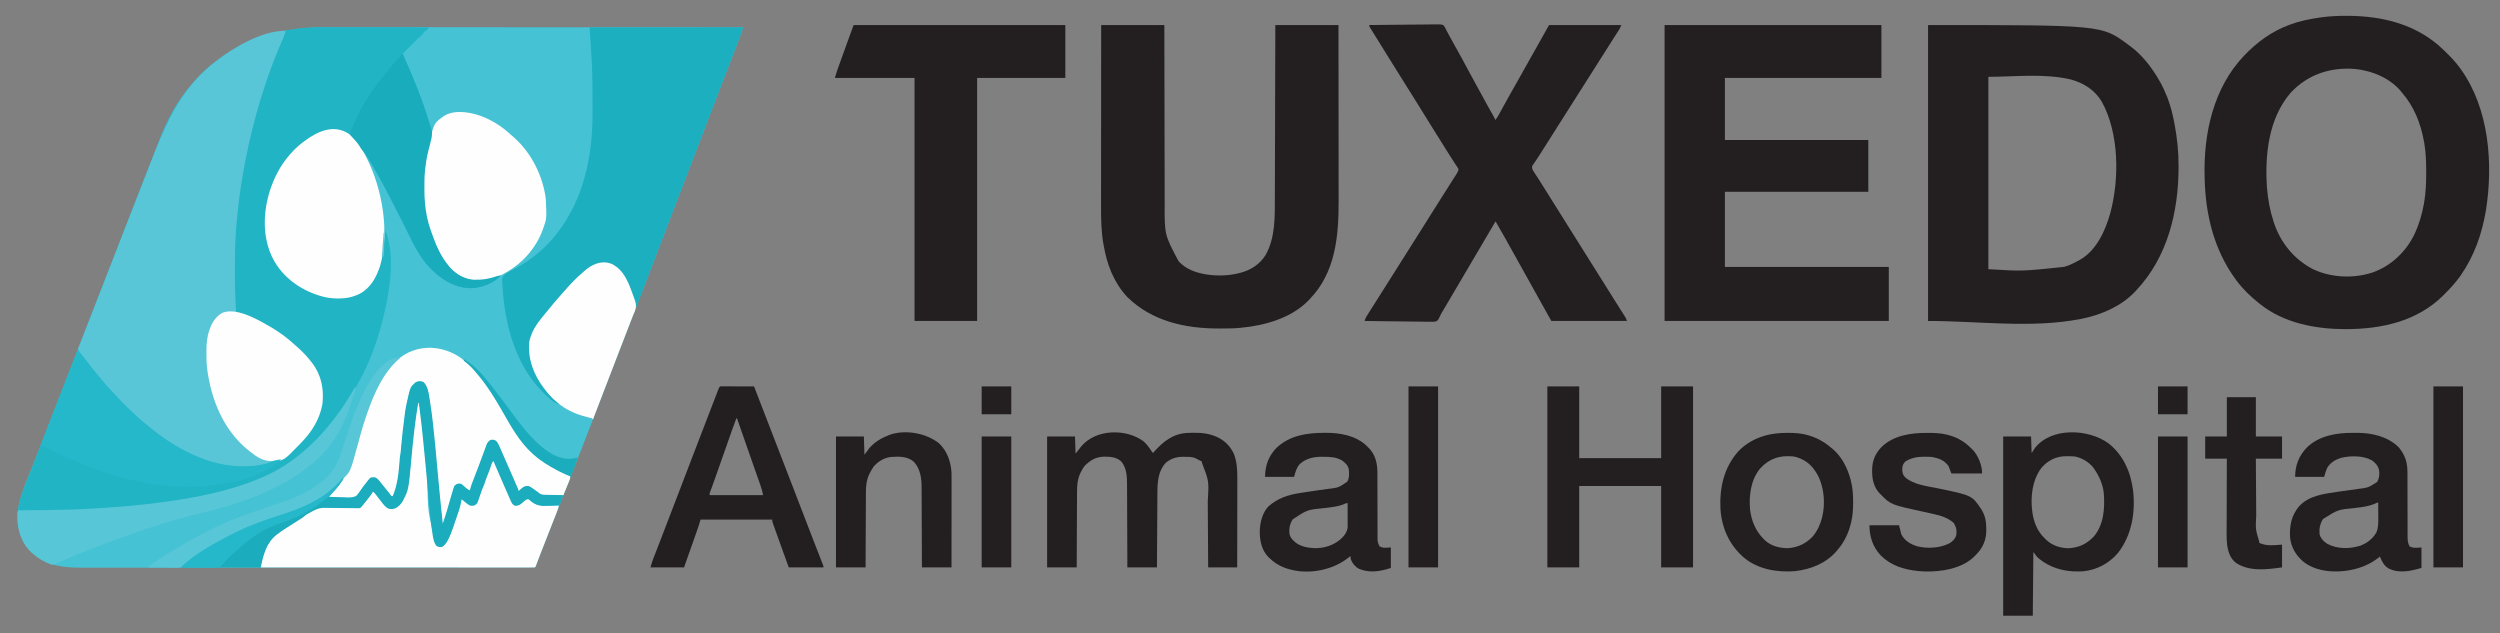 <?xml version="1.0" encoding="UTF-8"?>
<svg version="1.1" xmlns="http://www.w3.org/2000/svg" width="4393" height="1113">
<rect width="100%" height="100%" fill="#808080" stroke="none"/>
<path d="M0 0 C3.911 0.007 7.821 0.002 11.732 -0.001 C18.563 -0.005 25.393 -0.002 32.224 0.006 C42.38 0.018 52.537 0.019 62.693 0.017 C79.784 0.014 96.874 0.021 113.965 0.033 C130.874 0.045 147.783 0.053 164.692 0.055 C165.745 0.055 166.799 0.055 167.884 0.055 C173.234 0.056 178.585 0.056 183.935 0.057 C221.78 0.061 259.624 0.075 297.469 0.094 C334.222 0.112 370.975 0.126 407.728 0.135 C408.862 0.135 409.996 0.135 411.165 0.135 C422.553 0.138 433.941 0.141 445.329 0.143 C468.526 0.148 491.722 0.154 514.919 0.16 C515.985 0.16 517.052 0.16 518.15 0.161 C589.3 0.179 660.45 0.211 731.599 0.245 C730.646 2.956 729.691 5.666 728.737 8.377 C728.469 9.139 728.201 9.9 727.925 10.685 C725.825 16.645 723.626 22.56 721.341 28.452 C720.961 29.439 720.58 30.427 720.188 31.445 C718.952 34.65 717.713 37.853 716.474 41.057 C715.589 43.351 714.704 45.646 713.82 47.941 C711.988 52.692 710.154 57.443 708.32 62.194 C704.093 73.145 699.877 84.101 695.662 95.057 C695.047 96.654 695.047 96.654 694.42 98.283 C687.509 116.245 680.638 134.222 673.78 152.204 C666.522 171.231 659.224 190.243 651.908 209.248 C646.457 223.408 641.022 237.574 635.599 251.745 C629.762 266.998 623.909 282.245 618.041 297.486 C610.253 317.715 602.502 337.957 594.777 358.211 C588.002 375.973 581.193 393.721 574.36 411.461 C568.333 427.112 562.338 442.776 556.364 458.448 C548.538 478.981 540.649 499.488 532.69 519.971 C524.873 540.093 517.125 560.243 509.384 580.395 C506.433 588.075 503.48 595.754 500.525 603.432 C493.257 622.318 485.992 641.206 478.764 660.108 C463.091 701.091 447.166 741.975 431.124 782.815 C426.903 793.561 422.689 804.309 418.474 815.057 C418.059 816.115 417.644 817.173 417.217 818.263 C410.561 835.234 403.913 852.207 397.273 869.184 C396.541 871.057 395.808 872.93 395.076 874.803 C394.713 875.73 394.351 876.657 393.977 877.612 C391.629 883.614 389.279 889.615 386.926 895.615 C385.293 899.781 383.66 903.947 382.027 908.114 C381.256 910.08 380.485 912.047 379.713 914.013 C378.638 916.754 377.563 919.495 376.49 922.237 C376.155 923.092 375.82 923.948 375.474 924.83 C373.049 931.043 370.689 937.279 368.4 943.544 C366.705 948.138 366.705 948.138 365.599 949.245 C363.802 949.344 362.001 949.372 360.202 949.373 C359.02 949.377 357.839 949.38 356.622 949.383 C355.306 949.382 353.989 949.38 352.632 949.379 C351.228 949.381 349.824 949.383 348.421 949.386 C344.527 949.392 340.634 949.392 336.741 949.392 C332.519 949.392 328.297 949.398 324.074 949.403 C315.683 949.412 307.292 949.416 298.902 949.418 C288.857 949.421 278.812 949.43 268.767 949.439 C244.479 949.46 220.191 949.47 195.902 949.479 C184.413 949.483 172.923 949.488 161.434 949.494 C122.11 949.511 82.786 949.526 43.462 949.534 C40.992 949.534 38.521 949.535 36.051 949.535 C34.213 949.536 34.213 949.536 32.339 949.536 C26.131 949.537 19.924 949.538 13.717 949.54 C12.485 949.54 11.253 949.54 9.984 949.54 C-29.932 949.548 -69.848 949.572 -109.764 949.604 C-151.955 949.639 -194.147 949.658 -236.339 949.662 C-240.972 949.662 -245.606 949.662 -250.24 949.663 C-251.381 949.663 -252.522 949.663 -253.697 949.663 C-272.049 949.666 -290.401 949.681 -308.753 949.702 C-327.211 949.722 -345.669 949.728 -364.127 949.718 C-375.087 949.713 -386.047 949.719 -397.008 949.741 C-404.339 949.754 -411.67 949.753 -419.001 949.74 C-423.172 949.733 -427.343 949.733 -431.514 949.75 C-463.894 949.875 -491.973 946.377 -517.401 924.245 C-518.003 923.738 -518.605 923.231 -519.225 922.709 C-534.882 908.439 -542.583 886.603 -543.682 865.87 C-544.713 833.289 -529.799 803.237 -518.087 773.599 C-513.664 762.396 -509.311 751.165 -504.963 739.932 C-504.171 737.887 -503.378 735.841 -502.586 733.796 C-500.992 729.682 -499.398 725.567 -497.805 721.453 C-493.776 711.049 -489.746 700.647 -485.713 690.245 C-485.317 689.221 -484.92 688.198 -484.511 687.144 C-478.838 672.509 -473.143 657.882 -467.431 643.262 C-461.897 629.099 -456.394 614.924 -450.901 600.745 C-444.765 584.908 -438.611 569.078 -432.43 553.259 C-426.937 539.201 -421.477 525.131 -416.026 511.057 C-409.481 494.16 -402.901 477.278 -396.289 460.407 C-390.419 445.428 -384.587 430.434 -378.776 415.432 C-372.939 400.363 -367.091 385.298 -361.213 370.245 C-360.887 369.41 -360.562 368.575 -360.226 367.716 C-357.629 361.065 -355.03 354.415 -352.432 347.765 C-350.15 341.925 -347.869 336.085 -345.588 330.245 C-345.262 329.409 -344.936 328.574 -344.6 327.714 C-339.052 313.504 -333.536 299.282 -328.026 285.057 C-319.855 263.965 -311.634 242.894 -303.374 221.837 C-301.286 216.513 -299.211 211.184 -297.147 205.85 C-291.96 192.461 -286.643 179.182 -280.401 166.245 C-279.758 164.911 -279.758 164.911 -279.103 163.55 C-268.905 142.639 -256.309 123.112 -241.401 105.245 C-240.959 104.703 -240.518 104.161 -240.062 103.603 C-228.314 89.192 -215.208 75.526 -200.401 64.245 C-199.141 63.246 -197.882 62.246 -196.624 61.245 C-139.786 16.397 -71.179 -0.169 0 0 Z " fill="#45C2D4" transform="translate(574.401,47.755)"/>
<path d="M0 0 C2.062 0.001 4.125 0 6.187 -0.001 C11.705 -0.001 17.222 0.01 22.739 0.024 C28.535 0.037 34.331 0.038 40.127 0.04 C51.066 0.046 62.006 0.063 72.945 0.083 C85.414 0.105 97.884 0.116 110.353 0.126 C135.97 0.147 161.587 0.182 187.203 0.227 C186.274 1.379 185.334 2.524 184.391 3.665 C183.869 4.303 183.347 4.941 182.809 5.598 C181.203 7.227 181.203 7.227 178.203 8.227 C177.513 9.548 176.848 10.883 176.203 12.227 C174.75 13.659 174.75 13.659 172.953 15.106 C166.321 20.721 160.322 27.003 154.203 33.165 C152.939 34.434 151.675 35.703 150.41 36.971 C147.339 40.054 144.27 43.14 141.203 46.227 C143.171 52.618 145.655 58.567 148.516 64.602 C155.163 78.927 160.896 93.62 166.664 108.314 C167.913 111.495 169.18 114.669 170.453 117.84 C174.93 129.122 178.706 140.625 182.453 152.165 C182.71 152.956 182.967 153.747 183.232 154.562 C184.921 159.774 186.576 164.996 188.203 170.227 C188.519 171.234 188.519 171.234 188.841 172.261 C189.426 174.143 189.995 176.031 190.563 177.918 C190.882 178.974 191.201 180.029 191.531 181.116 C192.722 186.624 192.346 191.527 190.996 196.958 C190.739 198.009 190.482 199.06 190.217 200.143 C189.944 201.223 189.672 202.302 189.391 203.415 C189.13 204.475 188.869 205.535 188.6 206.627 C187.555 210.862 186.502 215.093 185.392 219.311 C183.661 225.964 182.434 232.533 181.578 239.352 C181.457 240.263 181.336 241.175 181.211 242.114 C180.857 244.817 180.515 247.519 180.203 250.227 C180.076 251.325 180.076 251.325 179.946 252.445 C179.307 258.317 179.043 264.108 179.035 270.012 C179.032 270.912 179.029 271.812 179.025 272.739 C179.02 274.633 179.018 276.526 179.018 278.419 C179.016 281.258 178.998 284.097 178.979 286.936 C178.932 301.808 180.175 316.175 183.016 330.79 C183.187 331.672 183.358 332.554 183.534 333.463 C185.176 341.603 187.453 349.399 190.203 357.227 C190.58 358.32 190.58 358.32 190.965 359.435 C198.598 381.452 207.595 403.577 223.203 421.227 C223.792 421.91 224.382 422.593 224.989 423.297 C235.425 434.598 249.972 442.718 265.352 443.735 C279.531 444.272 291.808 442.517 305.175 437.872 C307.816 437.032 310.458 436.576 313.203 436.227 C301.417 449.371 280.81 457.361 263.461 458.465 C236.531 459.196 213.96 446.812 194.748 428.676 C193.222 427.204 191.709 425.72 190.203 424.227 C189.414 423.451 188.626 422.675 187.813 421.875 C168.513 401.673 156.135 373.508 143.914 348.688 C141.513 343.82 139.009 339.015 136.453 334.227 C132.279 326.397 128.318 318.469 124.374 310.521 C118.059 297.799 111.543 285.233 104.635 272.82 C103.153 270.135 101.7 267.436 100.254 264.731 C93.388 251.916 86.065 239.458 78.203 227.227 C77.684 226.414 77.164 225.602 76.628 224.765 C74.074 220.841 71.586 217.486 68.203 214.227 C67.142 212.586 66.124 210.916 65.141 209.227 C58.484 198.61 50.374 190.133 39.203 184.227 C38.462 183.795 37.721 183.363 36.957 182.918 C26.738 177.8 13.225 178.892 2.578 182.165 C-37.093 197.367 -66.817 229.026 -84.047 267.29 C-89.549 279.865 -93.5 292.726 -96.343 306.145 C-96.762 308.067 -97.234 309.978 -97.711 311.887 C-105.381 346.545 -99.589 386.111 -80.797 416.227 C-60.141 447.736 -27.894 465.858 8.203 474.227 C30.373 478.445 53.271 475.744 72.203 463.227 C89.957 450.351 99.725 427.95 103.145 406.774 C103.955 401.272 104.612 395.757 105.203 390.227 C105.325 389.112 105.446 387.997 105.571 386.848 C106.632 375.022 106.79 363.09 107.203 351.227 C133.38 399.976 114.108 487.219 99.589 536.302 C89.654 569.21 76.732 601.605 59.203 631.227 C58.702 632.078 58.201 632.928 57.684 633.804 C42.513 659.431 25.737 683.732 6.203 706.227 C5.569 706.962 4.935 707.697 4.281 708.454 C2.601 710.389 0.904 712.309 -0.797 714.227 C-1.433 714.948 -2.068 715.669 -2.724 716.411 C-8.401 722.79 -14.309 728.891 -20.359 734.915 C-21.253 735.812 -22.147 736.71 -23.068 737.635 C-73.084 787.578 -142.996 809.449 -210.666 823.573 C-213.665 824.2 -216.661 824.845 -219.656 825.493 C-280 838.297 -342.139 843.279 -403.609 846.915 C-404.623 846.975 -405.637 847.036 -406.681 847.099 C-437.48 848.925 -468.268 849.385 -499.113 849.296 C-503.164 849.285 -507.216 849.281 -511.267 849.276 C-519.11 849.265 -526.954 849.249 -534.797 849.227 C-534.355 842.181 -533.413 835.721 -531.289 828.989 C-531.027 828.14 -530.765 827.291 -530.496 826.417 C-527.132 815.774 -523.02 805.416 -518.922 795.04 C-518.075 792.877 -517.228 790.714 -516.383 788.551 C-514.672 784.179 -512.958 779.809 -511.239 775.44 C-509.038 769.845 -506.848 764.246 -504.664 758.645 C-504.341 757.817 -504.018 756.989 -503.686 756.136 C-503.043 754.487 -502.4 752.838 -501.757 751.189 C-500.789 748.707 -499.82 746.227 -498.851 743.746 C-493.709 730.581 -488.592 717.406 -483.484 704.227 C-482.89 702.694 -482.89 702.694 -482.284 701.13 C-479.454 693.829 -476.625 686.528 -473.797 679.227 C-470.568 670.893 -467.339 662.56 -464.109 654.227 C-463.514 652.693 -463.514 652.693 -462.908 651.128 C-457.234 636.492 -451.539 621.865 -445.827 607.244 C-440.293 593.081 -434.79 578.906 -429.297 564.727 C-423.161 548.89 -417.007 533.061 -410.825 517.242 C-405.333 503.184 -399.873 489.114 -394.422 475.04 C-387.876 458.141 -381.295 441.257 -374.682 424.384 C-368.854 409.511 -363.065 394.623 -357.297 379.727 C-350.793 362.932 -344.254 346.151 -337.682 329.383 C-331.854 314.51 -326.065 299.623 -320.297 284.727 C-312.169 263.739 -303.989 242.772 -295.77 221.82 C-293.682 216.495 -291.607 211.166 -289.543 205.833 C-284.355 192.443 -279.039 179.165 -272.797 166.227 C-272.154 164.893 -272.154 164.893 -271.499 163.532 C-261.3 142.622 -248.705 123.095 -233.797 105.227 C-233.355 104.685 -232.913 104.144 -232.458 103.585 C-220.709 89.175 -207.604 75.509 -192.797 64.227 C-191.536 63.228 -190.277 62.228 -189.019 61.227 C-135.05 18.642 -68.084 -0.268 0 0 Z " fill="#20B4C5" transform="translate(566.797,47.773)"/>
<path d="M0 0 C-0.624 3.764 -1.714 6.937 -3.266 10.418 C-3.972 12.023 -3.972 12.023 -4.692 13.661 C-5.206 14.825 -5.72 15.989 -6.25 17.188 C-24.657 59.49 -39.91 103.486 -52 148 C-52.325 149.196 -52.325 149.196 -52.657 150.417 C-69.861 213.941 -81.639 278.859 -86.812 344.5 C-86.87 345.225 -86.927 345.95 -86.987 346.697 C-87.382 351.795 -87.711 356.895 -88 362 C-88.047 362.828 -88.095 363.657 -88.143 364.51 C-89.108 382.151 -89.188 399.788 -89.185 417.449 C-89.185 420.628 -89.192 423.807 -89.206 426.986 C-89.304 450.061 -88.537 472.976 -87 496 C-86.333 496.127 -85.665 496.253 -84.977 496.384 C-84.092 496.556 -83.206 496.728 -82.293 496.905 C-81.42 497.073 -80.546 497.241 -79.646 497.414 C-75.426 498.349 -71.46 499.813 -67.438 501.375 C-66.548 501.719 -65.658 502.063 -64.741 502.417 C-34.557 514.358 -6.6 530.578 17 553 C18.327 554.153 19.66 555.299 21 556.438 C29.883 564.194 37.79 572.674 45 582 C45.713 582.919 46.426 583.838 47.16 584.785 C62.875 605.67 67.514 630.998 64.375 656.625 C59.586 682.597 46.173 704.299 28 723 C27.399 723.627 26.798 724.254 26.178 724.9 C-0.224 752.366 -0.224 752.366 -19.852 756.191 C-23.041 756.891 -23.041 756.891 -25.902 758.461 C-29.486 760.241 -33.061 761.186 -36.938 762.062 C-37.596 762.223 -38.254 762.383 -38.932 762.549 C-51.205 765.397 -63.552 766.368 -76.125 766.312 C-77.13 766.309 -77.13 766.309 -78.156 766.306 C-89.985 766.245 -101.416 765.437 -113 763 C-113.895 762.812 -114.791 762.624 -115.713 762.43 C-137.21 757.723 -157.648 749.401 -177 739 C-178.028 738.46 -178.028 738.46 -179.076 737.909 C-203.647 724.979 -226.615 708.668 -247.446 690.343 C-249.87 688.247 -252.375 686.254 -254.875 684.25 C-258.785 681.078 -262.39 677.769 -265.855 674.117 C-267.689 672.307 -269.56 670.647 -271.516 668.973 C-276.584 664.571 -281.312 659.838 -286.046 655.085 C-287.56 653.565 -289.079 652.051 -290.6 650.537 C-295.389 645.751 -300.072 640.915 -304.477 635.768 C-306.862 632.999 -309.375 630.353 -311.875 627.688 C-316.334 622.895 -320.561 617.978 -324.66 612.871 C-326.858 610.174 -329.11 607.537 -331.39 604.909 C-337.001 598.44 -342.36 591.835 -347.506 584.984 C-349.303 582.598 -351.113 580.221 -352.922 577.844 C-354.303 576.021 -355.683 574.198 -357.062 572.375 C-357.731 571.497 -358.399 570.619 -359.087 569.714 C-359.709 568.888 -360.332 568.062 -360.973 567.211 C-361.532 566.471 -362.092 565.732 -362.668 564.97 C-364 563 -364 563 -365 560 C-364.527 558.109 -364.527 558.109 -363.671 555.939 C-363.191 554.702 -363.191 554.702 -362.701 553.44 C-362.341 552.54 -361.981 551.639 -361.609 550.711 C-361.238 549.761 -360.867 548.812 -360.484 547.834 C-359.248 544.677 -357.999 541.526 -356.75 538.375 C-355.879 536.158 -355.01 533.941 -354.141 531.723 C-352.332 527.107 -350.518 522.493 -348.702 517.879 C-344.967 508.382 -341.29 498.863 -337.61 489.345 C-330.747 471.599 -323.829 453.875 -316.887 436.16 C-311.018 421.182 -305.186 406.189 -299.375 391.188 C-291.599 371.111 -283.787 351.049 -275.952 330.996 C-273.97 325.925 -271.991 320.853 -270.012 315.781 C-269.681 314.934 -269.351 314.087 -269.01 313.214 C-268.007 310.643 -267.003 308.071 -266 305.5 C-258.622 286.59 -258.622 286.59 -255.077 277.518 C-253.775 274.184 -252.472 270.85 -251.17 267.516 C-250.516 265.84 -249.861 264.164 -249.206 262.489 C-245.18 252.183 -241.173 241.87 -237.191 231.547 C-215.927 176.433 -194.59 124.231 -153 81 C-152.452 80.43 -151.904 79.86 -151.339 79.273 C-143.952 71.638 -136.417 64.506 -128 58 C-126.735 56.995 -125.471 55.99 -124.207 54.984 C-91.936 29.543 -42.524 0 0 0 Z " fill="#58C6D7" transform="translate(502,54)"/>
<path d="M0 0 C0.708 0.001 1.416 0.001 2.145 0.002 C64.184 0.144 124.579 15.218 170.125 59.188 C171.213 60.235 171.213 60.235 172.324 61.304 C182.378 71.031 192.013 80.765 200.125 92.188 C200.529 92.748 200.934 93.308 201.351 93.885 C251.091 163.325 258.476 260.135 245.305 342.402 C238.369 383.192 224.921 421.814 201.188 455.938 C200.746 456.574 200.305 457.211 199.85 457.867 C191.615 469.407 181.964 479.767 171.938 489.75 C171.119 490.566 171.119 490.566 170.284 491.399 C123.988 537.385 60.81 550.662 -2.536 550.557 C-54.967 550.279 -110.047 539.826 -151.875 506.188 C-152.911 505.373 -153.948 504.558 -155.016 503.719 C-168.876 492.568 -182.323 479.532 -192.875 465.188 C-193.329 464.572 -193.783 463.957 -194.25 463.323 C-232.594 411.045 -247.428 349.38 -248.875 285.188 C-248.908 284.017 -248.908 284.017 -248.941 282.822 C-250.907 206.504 -233.583 127.066 -179.859 70.293 C-157.067 46.483 -131.943 27.813 -100.875 16.188 C-100.142 15.912 -99.41 15.637 -98.655 15.353 C-81.572 9.047 -64.002 5.463 -46 2.938 C-44.837 2.774 -43.674 2.611 -42.475 2.443 C-28.339 0.574 -14.251 -0.023 0 0 Z M-97.688 135.125 C-136.758 180.551 -143.206 244.325 -139.359 301.891 C-137.734 322.146 -134.167 341.86 -127.875 361.188 C-127.646 361.898 -127.417 362.609 -127.181 363.341 C-115.58 398.548 -91.838 427.763 -58.938 444.938 C-27.052 460.328 13.06 462.037 46.586 450.861 C79.278 439.206 105.149 414.325 120.125 383.188 C127.842 366.386 133.138 348.811 136.375 330.625 C136.526 329.777 136.677 328.929 136.833 328.055 C139.709 310.629 140.501 293.262 140.438 275.625 C140.436 274.574 140.434 273.524 140.432 272.441 C140.385 256.193 139.908 240.234 137.125 224.188 C136.959 223.218 136.792 222.248 136.621 221.249 C130.908 189.348 119.343 159.864 98.125 135.188 C97.553 134.481 96.98 133.775 96.391 133.047 C76.689 109.217 45.681 96.548 15.582 93.386 C-27.915 89.872 -67.671 102.968 -97.688 135.125 Z " fill="#231F20" transform="translate(4122.875,27.812)"/>
<path d="M0 0 C304.989 0 304.989 0 351 34 C352.057 34.762 353.114 35.524 354.203 36.309 C376.234 52.612 392.446 73.437 406 97 C406.398 97.686 406.796 98.373 407.207 99.08 C412.1 107.607 416.133 116.36 419.75 125.5 C420.103 126.388 420.455 127.277 420.819 128.192 C426.218 142.276 429.829 156.703 432.625 171.5 C432.848 172.662 432.848 172.662 433.076 173.847 C437.761 198.323 440.223 222.769 440.188 247.688 C440.187 248.491 440.186 249.294 440.186 250.121 C440.027 328.369 420.751 407.842 366 466 C365.305 466.761 364.61 467.521 363.895 468.305 C339.627 493.933 305.555 508.723 271.562 515.812 C270.648 516.007 269.734 516.202 268.792 516.403 C180.83 533.487 89.606 520 0 520 C0 348.4 0 176.8 0 0 Z M106 91 C106 202.54 106 314.08 106 429 C165.854 432.7 165.854 432.7 239.125 424.875 C239.856 424.665 240.587 424.454 241.34 424.238 C248.733 421.983 255.533 418.726 262.269 414.966 C263.792 414.116 265.334 413.301 266.879 412.492 C296.24 395.777 311.545 361.221 320.25 330.25 C336.354 270.007 335.899 190.266 305.188 134.5 C292.864 114.001 272.946 101.419 250.117 95.5 C203.87 84.586 149.269 91 106 91 Z " fill="#231F20" transform="translate(3388,44)"/>
<path d="M0 0 C125.73 0 251.46 0 381 0 C381 30.69 381 61.38 381 93 C290.25 93 199.5 93 106 93 C106 128.97 106 164.94 106 202 C189.16 202 272.32 202 358 202 C358 232.03 358 262.06 358 293 C274.84 293 191.68 293 106 293 C106 336.56 106 380.12 106 425 C201.04 425 296.08 425 394 425 C394 456.35 394 487.7 394 520 C263.98 520 133.96 520 0 520 C0 348.4 0 176.8 0 0 Z " fill="#231F20" transform="translate(2925,44)"/>
<path d="M0 0 C36.63 0 73.26 0 111 0 C111.015 10.29 111.029 20.58 111.044 31.181 C111.093 64.186 111.156 97.19 111.229 130.194 C111.24 135.329 111.251 140.464 111.262 145.599 C111.265 146.622 111.267 147.644 111.269 148.697 C111.304 165.202 111.329 181.707 111.35 198.212 C111.372 215.175 111.405 232.138 111.449 249.1 C111.475 259.549 111.493 269.998 111.499 280.447 C111.505 287.633 111.521 294.819 111.546 302.005 C111.56 306.138 111.569 310.27 111.565 314.403 C111.315 368.492 111.315 368.492 136 415 C136.726 415.766 137.451 416.531 138.199 417.32 C148.098 426.973 160.632 432.852 174 436 C175.205 436.298 176.411 436.596 177.652 436.902 C197.659 441.281 222.199 441.226 242 436 C243.684 435.582 243.684 435.582 245.402 435.156 C263.83 430.073 278.77 420.275 289 404 C306.284 373.056 305.141 336.34 305.201 301.959 C305.209 297.897 305.222 293.835 305.235 289.773 C305.257 282.755 305.275 275.736 305.291 268.718 C305.314 258.57 305.342 248.423 305.371 238.275 C305.419 221.808 305.462 205.34 305.503 188.872 C305.542 172.885 305.584 156.899 305.628 140.912 C305.632 139.431 305.632 139.431 305.636 137.92 C305.65 132.967 305.663 128.014 305.677 123.061 C305.791 82.041 305.897 41.02 306 0 C342.63 0 379.26 0 417 0 C417.044 42.71 417.081 85.42 417.102 128.13 C417.105 133.186 417.107 138.242 417.11 143.298 C417.111 144.808 417.111 144.808 417.111 146.348 C417.12 162.589 417.136 178.831 417.154 195.072 C417.173 211.769 417.184 228.466 417.188 245.163 C417.191 255.445 417.199 265.726 417.216 276.008 C417.227 283.083 417.23 290.158 417.227 297.234 C417.226 301.3 417.228 305.366 417.238 309.432 C417.395 370.912 411.64 434.736 367 481 C366.335 481.717 365.67 482.433 364.984 483.172 C334.777 514.903 287.348 528.116 245 532 C244.072 532.087 243.145 532.174 242.189 532.263 C231.114 533.181 220.045 533.243 208.938 533.25 C207.922 533.251 206.906 533.251 205.86 533.252 C147.209 533.19 89.399 520.339 46.32 478.391 C34.793 466.237 25.777 452.271 19 437 C18.469 435.813 17.938 434.626 17.391 433.402 C11.02 418.314 7.085 402.667 4.25 386.562 C4.051 385.446 3.853 384.33 3.648 383.179 C0.036 361.473 -0.289 339.799 -0.232 317.857 C-0.223 313.577 -0.226 309.298 -0.228 305.019 C-0.229 297.631 -0.223 290.243 -0.211 282.855 C-0.195 272.174 -0.19 261.493 -0.187 250.812 C-0.183 233.476 -0.17 216.14 -0.151 198.804 C-0.132 181.979 -0.118 165.153 -0.11 148.328 C-0.109 147.288 -0.109 146.248 -0.108 145.177 C-0.106 139.961 -0.103 134.744 -0.101 129.528 C-0.08 86.352 -0.043 43.176 0 0 Z " fill="#231F20" transform="translate(1935,44)"/>
<path d="M0 0 C16.846 -0.234 33.692 -0.41 50.539 -0.518 C58.362 -0.57 66.183 -0.64 74.005 -0.754 C80.824 -0.854 87.642 -0.919 94.461 -0.941 C98.072 -0.954 101.68 -0.984 105.29 -1.057 C109.323 -1.138 113.352 -1.14 117.385 -1.135 C119.176 -1.189 119.176 -1.189 121.004 -1.244 C124.297 -1.203 126.886 -1.081 130 0 C132.817 3.019 134.401 6.223 136 10 C136.551 10.981 137.101 11.962 137.668 12.973 C138.099 13.78 138.529 14.587 138.973 15.418 C139.723 16.815 139.723 16.815 140.488 18.241 C141.007 19.213 141.527 20.186 142.062 21.188 C146.383 29.224 150.787 37.202 155.312 45.125 C161.163 55.387 166.727 65.789 172.262 76.224 C176.215 83.672 180.221 91.084 184.344 98.439 C187.79 104.593 191.149 110.793 194.5 117 C198.36 124.145 202.238 131.279 206.188 138.375 C206.581 139.083 206.975 139.79 207.38 140.52 C209.523 144.365 211.678 148.204 213.84 152.039 C214.306 152.869 214.771 153.698 215.251 154.553 C216.148 156.151 217.049 157.747 217.954 159.341 C221 164.775 221 164.775 221 167 C223.745 164.549 225.321 161.896 227.082 158.68 C227.677 157.6 228.272 156.52 228.885 155.407 C229.199 154.832 229.513 154.257 229.836 153.665 C230.828 151.847 231.826 150.032 232.826 148.218 C234.209 145.708 235.59 143.196 236.97 140.685 C239.993 135.19 243.058 129.72 246.125 124.25 C246.988 122.71 246.988 122.71 247.868 121.138 C252.262 113.302 256.68 105.481 261.106 97.663 C265.091 90.62 269.05 83.563 273 76.5 C277.48 68.489 281.978 60.488 286.5 52.5 C291.657 43.39 296.783 34.262 301.893 25.125 C306.581 16.742 311.291 8.372 316 0 C357.91 0 399.82 0 443 0 C441.526 3.685 440.261 6.382 438.164 9.633 C437.601 10.511 437.037 11.39 436.457 12.295 C435.852 13.229 435.248 14.163 434.625 15.125 C433.346 17.117 432.067 19.109 430.789 21.102 C430.149 22.097 429.508 23.093 428.849 24.118 C426.21 28.231 423.604 32.365 421 36.5 C413.772 47.96 406.488 59.384 399.209 70.812 C392.633 81.135 386.068 91.464 379.539 101.817 C375.115 108.827 370.664 115.818 366.211 122.809 C362.461 128.698 358.724 134.595 355 140.5 C350.091 148.283 345.155 156.048 340.211 163.809 C336.461 169.698 332.724 175.595 329 181.5 C324.094 189.279 319.16 197.041 314.218 204.798 C311.414 209.2 308.615 213.604 305.832 218.02 C305.328 218.819 304.824 219.618 304.305 220.441 C303.321 222.005 302.338 223.571 301.357 225.137 C298.89 229.064 296.377 232.947 293.773 236.785 C293.255 237.557 292.738 238.329 292.204 239.124 C291.219 240.586 290.223 242.039 289.212 243.484 C288.775 244.136 288.337 244.789 287.887 245.461 C287.497 246.026 287.107 246.591 286.706 247.173 C285.694 249.791 286.187 251.343 287 254 C288.142 256.255 288.142 256.255 289.633 258.457 C290.184 259.31 290.735 260.163 291.303 261.042 C291.904 261.956 292.506 262.87 293.125 263.812 C294.407 265.794 295.688 267.775 296.969 269.758 C297.634 270.784 298.299 271.811 298.984 272.868 C302.25 277.942 305.437 283.065 308.625 288.188 C313.063 295.305 317.514 302.413 322 309.5 C329.699 321.667 337.313 333.888 344.937 346.103 C351.746 357.011 358.565 367.913 365.442 378.779 C370.135 386.2 374.784 393.649 379.434 401.098 C383.271 407.243 387.125 413.378 391 419.5 C396.177 427.679 401.308 435.886 406.434 444.098 C410.271 450.243 414.125 456.378 418 462.5 C423.168 470.665 428.293 478.856 433.405 487.056 C436.433 491.909 439.472 496.753 442.551 501.574 C443.103 502.44 443.654 503.305 444.223 504.197 C445.252 505.809 446.284 507.418 447.32 509.025 C447.778 509.743 448.236 510.46 448.707 511.199 C449.104 511.816 449.501 512.433 449.909 513.069 C451 515 451 515 453 520 C409.11 520 365.22 520 320 520 C303.963 491.363 303.963 491.363 298.562 481.625 C297.95 480.521 297.337 479.417 296.705 478.28 C294.171 473.715 291.638 469.149 289.104 464.584 C281.851 451.513 274.581 438.452 267.269 425.414 C262.994 417.786 258.743 410.146 254.5 402.5 C243.811 383.248 233.105 364.015 222 345 C221.569 345.737 221.138 346.474 220.693 347.234 C212.828 360.675 204.95 374.109 197 387.5 C191.041 397.537 185.122 407.597 179.225 417.67 C174.153 426.334 169.06 434.986 163.946 443.625 C159.505 451.133 155.095 458.66 150.688 466.188 C144.307 477.086 137.891 487.962 131.44 498.819 C130.828 499.849 130.216 500.88 129.586 501.941 C129.06 502.825 128.535 503.709 127.994 504.619 C125.996 507.858 125.996 507.858 124.712 510.907 C120.635 519.329 120.635 519.329 116.333 521.094 C113.017 521.48 109.884 521.486 106.547 521.362 C105.307 521.364 104.068 521.366 102.79 521.368 C99.405 521.361 96.029 521.301 92.645 521.217 C89.105 521.141 85.564 521.135 82.023 521.12 C75.325 521.083 68.629 520.985 61.932 520.864 C54.305 520.73 46.678 520.664 39.05 520.604 C23.365 520.479 7.683 520.268 -8 520 C-7.327 517.133 -6.54 514.956 -4.988 512.445 C-4.567 511.76 -4.147 511.074 -3.713 510.367 C-3.251 509.627 -2.789 508.887 -2.312 508.125 C-1.585 506.948 -1.585 506.948 -0.844 505.748 C4.206 497.605 9.361 489.528 14.52 481.453 C17.737 476.416 20.936 471.368 24.125 466.312 C24.612 465.54 25.099 464.768 25.601 463.973 C26.578 462.424 27.555 460.875 28.532 459.327 C31.02 455.383 33.51 451.442 36 447.5 C37 445.917 38 444.333 39 442.75 C81 376.25 81 376.25 82.499 373.876 C83.502 372.289 84.504 370.701 85.507 369.114 C87.968 365.217 90.43 361.32 92.895 357.426 C98.417 348.697 103.908 339.951 109.375 331.188 C115.417 321.505 121.523 311.865 127.66 302.242 C131.318 296.506 134.955 290.758 138.58 285.002 C141.155 280.916 143.74 276.837 146.344 272.77 C146.893 271.909 147.442 271.048 148.007 270.161 C149.058 268.514 150.111 266.87 151.168 265.228 C151.641 264.485 152.114 263.742 152.602 262.977 C153.017 262.328 153.433 261.679 153.862 261.01 C155.199 258.649 156.29 256.632 157 254 C156.144 251.5 156.144 251.5 154.441 249.105 C153.836 248.163 153.23 247.22 152.605 246.248 C151.931 245.238 151.257 244.228 150.562 243.188 C149.157 241.015 147.752 238.841 146.348 236.668 C145.615 235.547 144.882 234.427 144.149 233.306 C140.861 228.248 137.683 223.124 134.5 218 C133.251 216 132.001 214 130.75 212 C127 206 127 206 123.25 200 C122.631 199.01 122.013 198.02 121.375 197 C120.124 194.999 118.873 192.997 117.623 190.996 C114.513 186.019 111.401 181.043 108.285 176.07 C101.75 165.636 95.254 155.18 88.812 144.688 C83.761 136.461 78.671 128.262 73.5 120.109 C69.538 113.859 65.607 107.589 61.688 101.312 C61.057 100.303 60.427 99.294 59.777 98.253 C58.492 96.196 57.208 94.138 55.923 92.081 C53.406 88.049 50.888 84.019 48.369 79.99 C47.12 77.992 45.872 75.994 44.624 73.997 C41.514 69.02 38.401 64.044 35.285 59.07 C26.761 45.461 18.304 31.811 9.918 18.116 C8.538 15.874 7.149 13.64 5.75 11.412 C5.379 10.818 5.008 10.224 4.625 9.612 C3.581 7.942 2.533 6.274 1.484 4.606 C0 2 0 2 0 0 Z " fill="#231F20" transform="translate(2406,44)"/>
<path d="M0 0 C89.1 0 178.2 0 270 0 C263.11 19.522 263.11 19.522 259.742 28.207 C259.361 29.195 258.981 30.183 258.589 31.2 C257.353 34.405 256.114 37.609 254.875 40.812 C253.99 43.107 253.105 45.401 252.22 47.696 C250.388 52.448 248.555 57.199 246.721 61.949 C242.494 72.901 238.277 83.856 234.062 94.812 C233.653 95.877 233.243 96.941 232.821 98.038 C225.91 116 219.039 133.977 212.181 151.959 C204.923 170.987 197.625 189.999 190.309 209.004 C184.858 223.164 179.422 237.329 174 251.5 C168.163 266.753 162.31 282 156.442 297.242 C148.654 317.471 140.902 337.713 133.178 357.966 C126.007 376.767 118.8 395.555 111.559 414.329 C107.304 425.37 103.076 436.42 98.891 447.487 C98.155 449.433 97.418 451.378 96.68 453.324 C96.44 453.958 96.199 454.592 95.951 455.246 C95.47 456.517 94.988 457.788 94.506 459.059 C93.327 462.17 92.151 465.282 90.98 468.397 C89.688 471.833 88.388 475.267 87.086 478.699 C86.508 480.248 86.508 480.248 85.918 481.829 C85.561 482.764 85.205 483.699 84.837 484.663 C84.529 485.481 84.221 486.299 83.903 487.142 C83 489 83 489 81 490 C80.678 488.993 80.357 487.986 80.025 486.949 C78.801 483.128 77.559 479.312 76.312 475.498 C75.781 473.863 75.253 472.226 74.73 470.588 C68.432 450.868 60.272 428.458 41 418 C31.972 413.388 21.297 413.539 11.516 415.809 C1.12 419.783 -7.551 427.171 -15.168 435.129 C-16.894 436.892 -18.676 438.475 -20.562 440.062 C-30.054 448.236 -38.964 457.399 -47 467 C-47.896 468.045 -48.793 469.09 -49.691 470.133 C-52.287 473.148 -54.874 476.171 -57.458 479.196 C-58.925 480.912 -60.396 482.624 -61.867 484.336 C-67.694 491.138 -73.272 498.085 -78.663 505.237 C-80.099 507.13 -81.554 509.007 -83.012 510.883 C-98.834 531.384 -107.24 549.659 -105 576 C-100.325 610.261 -78.549 639.803 -53 662 C-62.568 662 -76.884 645.964 -83.611 639.437 C-130.428 592.356 -149.191 521.011 -152.854 456.503 C-152.948 454.884 -153.058 453.266 -153.186 451.649 C-153.349 449.579 -153.464 447.512 -153.562 445.438 C-153.626 444.343 -153.689 443.249 -153.754 442.121 C-152.344 436.285 -148.145 433.321 -143.18 430.264 C-139.922 428.464 -136.631 426.749 -133.312 425.062 C-124.483 420.527 -116.14 415.69 -108 410 C-107.394 409.577 -106.787 409.153 -106.162 408.717 C-88.206 395.924 -71.361 380.564 -58 363 C-57.237 362.019 -57.237 362.019 -56.459 361.019 C-11.046 302.485 5.121 227.818 5.168 154.938 C5.172 153.351 5.176 151.764 5.181 150.178 C5.192 145.119 5.191 140.059 5.188 135 C5.187 134.135 5.187 133.27 5.187 132.379 C5.183 110.533 5.092 88.705 4.188 66.875 C4.153 66.004 4.118 65.132 4.082 64.234 C3.187 42.803 1.458 21.387 0 0 Z " fill="#1BAFC0" transform="translate(1036,48)"/>
<path d="M0 0 C122.76 0 245.52 0 372 0 C372 30.69 372 61.38 372 93 C320.85 93 269.7 93 217 93 C217 233.91 217 374.82 217 520 C180.7 520 144.4 520 107 520 C107 379.09 107 238.18 107 93 C60.8 93 14.6 93 -33 93 C-29.625 81.749 -29.625 81.749 -27.659 76.291 C-27.222 75.072 -26.784 73.853 -26.333 72.597 C-25.863 71.295 -25.392 69.993 -24.922 68.691 C-24.427 67.316 -23.932 65.941 -23.438 64.566 C-22.404 61.692 -21.369 58.819 -20.332 55.946 C-19.024 52.323 -17.719 48.7 -16.416 45.076 C-15.148 41.552 -13.879 38.028 -12.609 34.504 C-12.378 33.861 -12.146 33.218 -11.908 32.556 C-7.992 21.684 -3.995 10.844 0 0 Z " fill="#231F20" transform="translate(1500,44)"/>
<path d="M0 0 C2.122 3.183 2.421 4.702 2.895 8.422 C3.042 9.564 3.19 10.706 3.343 11.883 C3.498 13.159 3.653 14.435 3.812 15.75 C3.986 17.149 4.159 18.548 4.333 19.948 C4.907 24.63 5.456 29.314 6 34 C6.09 34.769 6.18 35.537 6.272 36.329 C10.057 68.821 12.918 101.407 15.812 133.987 C16.739 195.09 16.739 195.09 32 252 C35.737 254.492 37.573 254.458 42 254 C54.989 245.422 59.168 224.011 63.885 210.228 C64.827 207.501 65.795 204.789 66.793 202.082 C70.544 191.884 73.384 181.544 76 171 C79.477 172.512 81.88 174.602 84.688 177.125 C88.883 180.534 91.604 181.871 96.992 181.672 C99.894 180.701 101.102 179.402 103 177 C103.968 174.582 104.772 172.297 105.5 169.812 C106.809 165.611 108.111 161.484 110 157.5 C112.372 152.449 113.977 147.154 115.656 141.844 C116.589 139.031 117.703 136.364 118.934 133.668 C121.517 127.984 123.452 122.108 125.443 116.197 C127.013 111.608 128.692 107.286 131 103 C133.73 105.384 134.912 107.694 136.277 111.031 C136.702 112.056 137.127 113.081 137.565 114.136 C138.018 115.246 138.471 116.356 138.938 117.5 C139.921 119.868 140.907 122.235 141.895 124.602 C142.148 125.211 142.402 125.82 142.664 126.448 C146.789 136.321 151.204 146.068 155.582 155.831 C156.959 158.908 158.325 161.99 159.688 165.074 C160.5 166.904 161.312 168.733 162.125 170.562 C162.491 171.396 162.858 172.229 163.235 173.087 C163.741 174.222 163.741 174.222 164.258 175.379 C164.548 176.034 164.838 176.69 165.137 177.365 C166.002 179.199 166.002 179.199 168 181 C173.063 181.884 175.548 181.985 179.863 179.059 C181.751 177.467 183.606 175.837 185.422 174.164 C189.818 170.474 189.818 170.474 193 170 C195.652 172.176 195.652 172.176 197.201 173.686 C210.056 185.726 230.618 182.419 247 182 C246.292 186.52 244.714 190.61 243.035 194.84 C242.73 195.618 242.425 196.396 242.111 197.198 C241.099 199.78 240.081 202.359 239.062 204.938 C238.35 206.752 237.638 208.566 236.926 210.381 C235.413 214.237 233.898 218.093 232.38 221.948 C228.758 231.154 225.15 240.366 221.544 249.578 C220.403 252.491 219.26 255.403 218.117 258.314 C217.398 260.148 216.68 261.982 215.961 263.816 C215.619 264.688 215.278 265.559 214.926 266.457 C212.481 272.718 210.101 279.002 207.795 285.315 C206.106 289.894 206.106 289.894 205 291 C202.441 291.099 199.909 291.132 197.349 291.123 C196.127 291.125 196.127 291.125 194.88 291.127 C192.114 291.129 189.347 291.125 186.581 291.12 C184.592 291.121 182.603 291.122 180.614 291.123 C175.121 291.125 169.628 291.121 164.134 291.116 C158.221 291.112 152.307 291.113 146.394 291.114 C135.47 291.115 124.546 291.111 113.622 291.105 C103.532 291.099 93.443 291.096 83.353 291.095 C82.351 291.095 82.351 291.095 81.329 291.095 C77.936 291.094 74.543 291.094 71.15 291.094 C47.097 291.092 23.045 291.085 -1.008 291.075 C-24.379 291.066 -47.751 291.059 -71.122 291.055 C-71.842 291.055 -72.562 291.055 -73.304 291.055 C-80.535 291.053 -87.765 291.052 -94.995 291.051 C-109.725 291.048 -124.455 291.045 -139.185 291.042 C-139.862 291.042 -140.54 291.042 -141.238 291.042 C-186.492 291.033 -231.746 291.017 -277 291 C-276.683 288.911 -276.366 286.822 -276.047 284.733 C-275.87 283.57 -275.693 282.407 -275.511 281.208 C-272.047 259.464 -260.481 240.772 -242.879 227.715 C-238.346 224.474 -233.606 221.609 -228.817 218.767 C-220.873 214.019 -213.191 208.893 -205.5 203.75 C-204.856 203.32 -204.212 202.89 -203.548 202.447 C-200.564 200.454 -197.583 198.455 -194.604 196.456 C-194.03 196.082 -193.456 195.709 -192.865 195.324 C-190.913 193.992 -190.913 193.992 -188.972 192.177 C-181.717 186.077 -174.678 186.063 -165.65 186.228 C-163.089 186.274 -160.531 186.278 -157.969 186.272 C-153.461 186.268 -148.955 186.301 -144.447 186.347 C-137.216 186.42 -129.986 186.461 -122.755 186.454 C-120.237 186.461 -117.72 186.499 -115.202 186.539 C-113.658 186.544 -112.114 186.547 -110.569 186.548 C-109.873 186.568 -109.178 186.588 -108.461 186.608 C-104.649 186.577 -103.139 186.116 -100.177 183.636 C-99.458 182.766 -98.74 181.896 -98 181 C-97.21 180.1 -96.42 179.2 -95.605 178.273 C-90.118 171.696 -84.937 165.006 -80 158 C-76.883 159.354 -75.089 160.764 -72.977 163.414 C-72.43 164.093 -71.883 164.773 -71.32 165.473 C-70.481 166.538 -70.481 166.538 -69.625 167.625 C-69.073 168.312 -68.522 168.999 -67.953 169.707 C-64.64 173.852 -61.436 178.064 -58.305 182.349 C-55.923 185.362 -53.773 186.731 -49.969 187.309 C-43.358 187.682 -38.338 185.897 -33.344 181.562 C-28.844 176.787 -26.41 171.03 -24 165 C-23.506 163.797 -23.013 162.595 -22.504 161.355 C-13.972 138.213 -14.09 110.792 -11.878 86.489 C-9.896 64.802 -7.405 43.19 -4.375 21.625 C-4.271 20.873 -4.166 20.12 -4.059 19.345 C-3.762 17.221 -3.457 15.099 -3.148 12.977 C-2.975 11.771 -2.801 10.565 -2.623 9.323 C-2.014 6.076 -1.123 3.103 0 0 Z " fill="#FEFEFE" transform="translate(735,706)"/>
<path d="M0 0 C1.764 1.526 3.514 3.068 5.25 4.625 C6.257 5.5 7.265 6.375 8.273 7.25 C14.063 12.342 19.208 17.627 23.966 23.725 C26.112 26.45 28.318 29.112 30.543 31.773 C35.005 37.221 39.004 42.872 42.875 48.75 C43.56 49.784 44.244 50.818 44.949 51.884 C53.959 65.61 62.259 79.756 70.512 93.945 C98.349 141.786 127.472 177.462 179.576 199.735 C184.997 202.137 184.997 202.137 186.123 204.309 C186.311 207.733 185.026 210.483 183.723 213.578 C183.455 214.238 183.187 214.899 182.911 215.579 C182.055 217.682 181.184 219.778 180.312 221.875 C179.729 223.302 179.146 224.729 178.564 226.156 C177.138 229.651 175.698 233.139 174.25 236.625 C168.952 236.875 163.659 237.055 158.356 237.174 C156.56 237.224 154.764 237.292 152.969 237.379 C139.154 238.035 131.574 235.845 121.25 226.625 C115.823 222.455 115.823 222.455 109.25 221.375 C104.807 222.244 102.054 225.02 98.914 228.129 C97.25 229.625 97.25 229.625 95.25 229.625 C89.3 216.316 83.388 202.994 77.614 189.607 C75.45 184.595 73.275 179.587 71.099 174.58 C70.223 172.562 69.349 170.544 68.476 168.525 C67.008 165.137 65.527 161.755 64.039 158.376 C63.476 157.095 62.918 155.813 62.364 154.528 C61.595 152.75 60.812 150.978 60.027 149.207 C59.586 148.199 59.145 147.19 58.691 146.152 C57.146 143.444 55.94 142.17 53.25 140.625 C49.763 140.251 47.322 140.037 44.203 141.747 C41.594 144.256 40.764 146.655 39.504 150.046 C39.26 150.693 39.015 151.341 38.763 152.008 C37.958 154.151 37.17 156.3 36.383 158.449 C35.821 159.954 35.258 161.458 34.694 162.962 C33.209 166.932 31.739 170.908 30.272 174.884 C28.799 178.872 27.311 182.855 25.824 186.838 C23.627 192.73 21.437 198.625 19.254 204.522 C16.278 212.566 13.268 220.597 10.25 228.625 C5.327 227.661 2.399 224.46 -1.152 221.131 C-3.72 218.855 -5.39 217.676 -8.82 217.191 C-11.858 217.641 -14.093 218.071 -16.75 219.625 C-17.769 221.689 -17.769 221.689 -18.125 224.312 C-19.46 230.618 -21.223 236.716 -23.125 242.875 C-23.433 243.878 -23.741 244.88 -24.058 245.913 C-24.951 248.818 -25.849 251.722 -26.75 254.625 C-26.99 255.4 -27.231 256.175 -27.479 256.974 C-28.498 260.256 -29.524 263.535 -30.559 266.812 C-31.423 269.579 -32.269 272.348 -33.098 275.125 C-33.322 275.867 -33.546 276.609 -33.777 277.373 C-34.208 278.802 -34.633 280.232 -35.051 281.664 C-35.56 283.336 -36.148 284.984 -36.75 286.625 C-37.41 286.955 -38.07 287.285 -38.75 287.625 C-39.816 277.084 -40.879 266.542 -41.938 256 C-42.057 254.813 -42.057 254.813 -42.178 253.603 C-44.348 231.992 -46.46 210.379 -48.438 188.75 C-51.124 159.426 -53.944 130.129 -57.312 100.875 C-57.413 99.998 -57.513 99.121 -57.616 98.217 C-58.699 88.766 -59.881 79.333 -61.246 69.918 C-61.359 69.117 -61.471 68.316 -61.588 67.491 C-63.902 51.27 -63.902 51.27 -72.5 38.312 C-77.04 36.925 -80.509 37.043 -84.812 39.062 C-95.946 48.774 -98.441 64.397 -100.391 78.438 C-100.75 80.625 -100.75 80.625 -101.75 82.625 C-102.153 85.241 -102.51 87.847 -102.836 90.473 C-102.937 91.268 -103.039 92.064 -103.144 92.883 C-103.475 95.484 -103.8 98.086 -104.125 100.688 C-104.35 102.475 -104.576 104.262 -104.802 106.049 C-105.356 110.448 -105.906 114.847 -106.453 119.246 C-106.721 121.39 -106.99 123.533 -107.261 125.675 C-108.63 136.535 -109.9 147.331 -110.508 158.262 C-110.848 162.984 -111.555 167.636 -112.227 172.32 C-112.779 176.508 -113.06 180.701 -113.349 184.913 C-114.05 194.85 -115.232 204.58 -117.062 214.375 C-117.251 215.421 -117.44 216.467 -117.634 217.544 C-119.106 225.011 -121.599 231.706 -124.75 238.625 C-128.75 238.625 -128.75 238.625 -130.223 237.378 C-130.677 236.797 -131.13 236.216 -131.598 235.617 C-132.115 234.966 -132.633 234.316 -133.167 233.645 C-133.981 232.583 -133.981 232.583 -134.812 231.5 C-135.379 230.783 -135.945 230.066 -136.529 229.328 C-138.282 227.103 -140.018 224.866 -141.75 222.625 C-143.312 220.612 -144.876 218.6 -146.443 216.59 C-147.379 215.387 -148.31 214.18 -149.235 212.968 C-151.282 210.318 -152.933 208.503 -155.75 206.625 C-159.833 206.066 -159.833 206.066 -163.75 206.625 C-167.825 210.17 -171.103 214.398 -174.438 218.625 C-174.954 219.274 -175.47 219.923 -176.001 220.592 C-179.956 225.582 -183.855 230.614 -187.716 235.676 C-190.659 239.534 -190.659 239.534 -191.75 240.625 C-193.224 240.718 -194.702 240.742 -196.178 240.739 C-197.119 240.738 -198.06 240.738 -199.029 240.738 C-200.052 240.733 -201.075 240.728 -202.129 240.723 C-203.692 240.721 -203.692 240.721 -205.286 240.718 C-208.628 240.713 -211.97 240.7 -215.312 240.688 C-217.572 240.682 -219.832 240.678 -222.092 240.674 C-227.645 240.663 -233.197 240.646 -238.75 240.625 C-237.82 239.353 -236.886 238.084 -235.949 236.816 C-235.429 236.109 -234.909 235.402 -234.374 234.674 C-232.878 232.787 -231.336 231.185 -229.562 229.562 C-205.467 206.16 -194.758 172.606 -186.262 141.151 C-174.01 95.801 -159.998 46.898 -128.75 10.625 C-128.094 9.848 -127.438 9.07 -126.762 8.27 C-93.345 -30.468 -39.014 -31.335 0 0 Z " fill="#FEFEFE" transform="translate(815.75,633.375)"/>
<path d="M0 0 C33.678 -1.007 68.179 16.535 92.383 39.125 C94.387 40.992 96.443 42.751 98.543 44.508 C129.132 71.358 149.496 112.059 154.605 152.195 C156.305 187.211 156.305 187.211 150.605 203.195 C150.391 203.818 150.177 204.44 149.956 205.082 C137.49 240.8 110.776 269.329 77.141 286.184 C69.327 289.836 60.935 292.045 52.605 294.195 C51.978 294.377 51.35 294.558 50.703 294.744 C34.004 298.334 16.655 295.797 2.141 287.18 C-24.024 270.205 -35.662 242.236 -46.395 214.195 C-46.68 213.463 -46.965 212.731 -47.259 211.977 C-57.053 186.819 -59.622 160.281 -59.645 133.508 C-59.646 132.555 -59.647 131.602 -59.649 130.62 C-59.644 115.612 -58.989 101.011 -56.395 86.195 C-56.272 85.477 -56.149 84.758 -56.022 84.018 C-55.268 79.714 -54.354 75.457 -53.395 71.195 C-53.104 69.806 -52.815 68.417 -52.527 67.027 C-42.652 19.964 -42.652 19.964 -23.832 6.758 C-16.128 2.023 -8.95 0.515 0 0 Z " fill="#FEFEFE" transform="translate(804.395,196.805)"/>
<path d="M0 0 C13.591 10.123 21.321 23.474 29 38.25 C29.591 39.385 30.181 40.521 30.79 41.691 C58.438 95.764 71.631 172.122 54.844 231.324 C48.316 251.396 38.469 270.266 19.172 280.695 C7.062 286.783 -4.886 289.249 -18.438 289.125 C-19.613 289.117 -20.788 289.11 -22 289.102 C-31.858 288.917 -40.85 287.606 -50.25 284.688 C-50.958 284.473 -51.665 284.259 -52.395 284.038 C-86.291 273.549 -115.878 251.991 -133 220.562 C-152.335 183.441 -151.312 139.448 -139.188 100.27 C-131.465 76.533 -120.678 55.529 -104.25 36.688 C-103.826 36.197 -103.402 35.706 -102.965 35.2 C-96.646 27.92 -89.956 21.516 -82.25 15.688 C-81.215 14.887 -80.18 14.086 -79.113 13.262 C-55.628 -4.487 -27.039 -17.835 0 0 Z " fill="#FEFEFE" transform="translate(613.25,235.312)"/>
<path d="M0 0 C18.48 0 36.96 0 56 0 C56 41.58 56 83.16 56 126 C103.52 126 151.04 126 200 126 C200 84.42 200 42.84 200 0 C218.48 0 236.96 0 256 0 C256 104.94 256 209.88 256 318 C237.52 318 219.04 318 200 318 C200 270.81 200 223.62 200 175 C152.48 175 104.96 175 56 175 C56 222.19 56 269.38 56 318 C37.52 318 19.04 318 0 318 C0 213.06 0 108.12 0 0 Z " fill="#231F20" transform="translate(2719,679)"/>
<path d="M0 0 C5.75 4.915 9.914 10.526 14.02 16.832 C15.009 18.173 16.006 19.509 17.02 20.832 C17.576 20.203 18.133 19.574 18.707 18.926 C34.643 1.052 51.747 -12.831 76.639 -14.396 C91.995 -14.993 107.342 -15.301 122.02 -10.168 C123.117 -9.794 124.214 -9.42 125.344 -9.035 C140.603 -3.253 151.988 7.142 159.02 21.832 C164.395 35.716 165.315 49.55 165.247 64.259 C165.246 65.985 165.246 67.711 165.247 69.436 C165.248 74.086 165.236 78.736 165.222 83.386 C165.21 88.259 165.209 93.132 165.206 98.004 C165.2 107.216 165.184 116.427 165.164 125.638 C165.141 136.132 165.13 146.625 165.12 157.118 C165.099 178.69 165.063 200.261 165.02 221.832 C148.19 221.832 131.36 221.832 114.02 221.832 C113.994 217.559 113.969 213.286 113.944 208.883 C113.86 194.718 113.771 180.552 113.68 166.387 C113.625 157.804 113.572 149.221 113.522 140.638 C113.479 133.149 113.433 125.661 113.383 118.172 C113.356 114.214 113.331 110.256 113.31 106.298 C115.454 70.08 115.454 70.08 103.02 37.832 C103.02 37.172 103.02 36.512 103.02 35.832 C102.461 35.555 101.903 35.278 101.328 34.992 C99.752 34.2 98.181 33.395 96.617 32.578 C95.362 31.93 95.362 31.93 94.082 31.27 C93.248 30.835 92.414 30.401 91.555 29.953 C85.547 27.296 79.282 27.615 72.832 27.582 C71.841 27.561 70.851 27.541 69.83 27.52 C58.257 27.459 48.103 30.665 39.27 38.355 C26.134 52.381 24.891 72.007 24.814 90.143 C24.805 91.582 24.795 93.022 24.784 94.461 C24.757 98.349 24.736 102.237 24.716 106.125 C24.694 110.195 24.667 114.266 24.64 118.337 C24.59 126.036 24.545 133.735 24.502 141.434 C24.453 150.203 24.398 158.972 24.342 167.741 C24.229 185.771 24.123 203.802 24.02 221.832 C6.86 221.832 -10.3 221.832 -27.98 221.832 C-28.002 214.618 -28.002 214.618 -28.025 207.259 C-28.075 191.349 -28.142 175.44 -28.216 159.53 C-28.261 149.887 -28.3 140.243 -28.327 130.599 C-28.35 122.189 -28.383 113.779 -28.429 105.369 C-28.453 100.921 -28.472 96.472 -28.478 92.023 C-28.484 87.826 -28.504 83.63 -28.535 79.433 C-28.543 77.902 -28.547 76.37 -28.545 74.839 C-28.535 61.313 -29.612 46.979 -38.438 36.023 C-46.771 27.892 -58.15 27.211 -69.179 27.289 C-80.411 27.677 -89.532 31.323 -97.98 38.832 C-98.851 39.513 -98.851 39.513 -99.738 40.207 C-104.104 43.966 -106.64 48.459 -109.23 53.52 C-109.56 54.154 -109.889 54.789 -110.229 55.443 C-115.451 66.179 -116.428 76.99 -116.413 88.78 C-116.422 90.24 -116.432 91.7 -116.444 93.16 C-116.471 97.085 -116.481 101.009 -116.487 104.934 C-116.496 109.05 -116.522 113.166 -116.547 117.282 C-116.59 125.059 -116.619 132.836 -116.642 140.613 C-116.669 149.474 -116.713 158.335 -116.758 167.196 C-116.851 185.408 -116.92 203.62 -116.98 221.832 C-134.14 221.832 -151.3 221.832 -168.98 221.832 C-168.98 145.932 -168.98 70.032 -168.98 -8.168 C-152.81 -8.168 -136.64 -8.168 -119.98 -8.168 C-119.65 1.732 -119.32 11.632 -118.98 21.832 C-113.566 15.082 -113.566 15.082 -108.23 8.27 C-82.374 -21.281 -30.571 -22.237 0 0 Z " fill="#231F20" transform="translate(2008.98,775.168)"/>
<path d="M0 0 C1.064 0.002 2.127 0.004 3.223 0.007 C5.025 0.007 5.025 0.007 6.863 0.007 C8.17 0.012 9.478 0.017 10.825 0.023 C12.168 0.024 13.512 0.026 14.856 0.027 C18.399 0.031 21.942 0.041 25.484 0.052 C29.097 0.062 32.71 0.066 36.323 0.071 C43.416 0.082 50.509 0.099 57.602 0.12 C75.086 45.158 92.497 90.223 109.831 135.318 C116.869 153.627 123.928 171.928 130.994 190.226 C135.927 203 140.857 215.776 145.77 228.558 C146.188 229.647 146.607 230.736 147.038 231.858 C148.697 236.174 150.356 240.491 152.013 244.808 C156.675 256.945 161.356 269.075 166.075 281.191 C166.52 282.336 166.966 283.481 167.425 284.661 C169.567 290.165 171.713 295.668 173.864 301.169 C174.626 303.124 175.387 305.079 176.149 307.034 C176.677 308.379 176.677 308.379 177.216 309.75 C177.532 310.565 177.849 311.38 178.175 312.22 C178.452 312.93 178.73 313.639 179.015 314.369 C179.602 316.12 179.602 316.12 179.602 318.12 C159.472 318.12 139.342 318.12 118.602 318.12 C114.258 306.124 109.922 294.125 105.602 282.12 C105.245 281.13 104.889 280.14 104.522 279.12 C102.299 272.945 100.083 266.768 97.874 260.588 C97.151 258.567 96.426 256.548 95.7 254.528 C94.677 251.684 93.66 248.838 92.645 245.991 C92.336 245.137 92.027 244.282 91.709 243.401 C91.291 242.223 91.291 242.223 90.864 241.02 C90.619 240.336 90.374 239.652 90.122 238.947 C89.602 237.12 89.602 237.12 89.602 234.12 C48.022 234.12 6.442 234.12 -36.398 234.12 C-37.388 237.42 -38.378 240.72 -39.398 244.12 C-40.111 246.266 -40.839 248.407 -41.587 250.541 C-41.991 251.696 -42.395 252.852 -42.812 254.042 C-43.24 255.259 -43.668 256.476 -44.109 257.73 C-44.564 259.027 -45.018 260.324 -45.473 261.622 C-46.662 265.017 -47.855 268.411 -49.047 271.805 C-50.009 274.542 -50.969 277.281 -51.929 280.019 C-56.384 292.732 -60.867 305.434 -65.398 318.12 C-84.868 318.12 -104.338 318.12 -124.398 318.12 C-121.023 306.871 -121.023 306.871 -119.507 302.957 C-119.164 302.067 -118.822 301.176 -118.468 300.259 C-118.104 299.322 -117.739 298.386 -117.363 297.421 C-116.972 296.409 -116.582 295.398 -116.18 294.356 C-114.902 291.047 -113.619 287.74 -112.336 284.433 C-111.432 282.096 -110.529 279.758 -109.627 277.421 C-108.24 273.83 -106.853 270.239 -105.465 266.649 C-101.45 256.265 -97.464 245.87 -93.488 235.471 C-86.459 217.089 -79.399 198.719 -72.328 180.353 C-66.302 164.7 -60.306 149.035 -54.331 133.363 C-44.405 107.328 -34.396 81.325 -24.346 55.338 C-21.312 47.491 -18.288 39.641 -15.269 31.788 C-14.083 28.708 -12.898 25.627 -11.711 22.547 C-10.966 20.61 -10.222 18.673 -9.479 16.735 C-8.469 14.102 -7.455 11.47 -6.441 8.839 C-6.144 8.063 -5.848 7.287 -5.542 6.487 C-3.095 0.155 -3.095 0.155 0 0 Z M26.602 56.12 C21.671 68.975 17.111 81.954 12.571 94.951 C10.595 100.608 8.614 106.263 6.633 111.919 C6.182 113.205 5.731 114.492 5.281 115.779 C0.582 129.194 -4.151 142.597 -8.898 155.995 C-9.253 156.997 -9.607 157.998 -9.973 159.03 C-10.978 161.87 -11.985 164.71 -12.992 167.55 C-13.297 168.413 -13.603 169.276 -13.918 170.165 C-15.817 175.52 -17.761 180.855 -19.787 186.164 C-20.547 188.256 -20.547 188.256 -20.398 191.12 C10.622 191.12 41.642 191.12 73.602 191.12 C72.282 185.18 70.924 179.719 68.899 174.05 C68.628 173.279 68.358 172.509 68.08 171.715 C67.175 169.14 66.263 166.568 65.352 163.995 C64.701 162.146 64.051 160.296 63.401 158.446 C61.953 154.327 60.504 150.209 59.053 146.091 C56.343 138.391 53.651 130.684 50.961 122.976 C50.72 122.283 50.478 121.59 50.229 120.877 C49.004 117.368 47.78 113.859 46.556 110.351 C44.229 103.681 41.9 97.012 39.571 90.343 C39.14 89.11 38.71 87.878 38.266 86.607 C34.716 76.444 31.161 66.281 27.602 56.12 C27.272 56.12 26.942 56.12 26.602 56.12 Z " fill="#231F20" transform="translate(1267.398,678.88)"/>
<path d="M0 0 C13.809 8.375 26.863 17.982 38.742 28.926 C40.772 30.79 42.84 32.588 44.938 34.375 C53.836 42.161 61.771 50.648 69 60 C69.713 60.919 70.426 61.838 71.16 62.785 C86.875 83.67 91.514 108.998 88.375 134.625 C83.586 160.597 70.173 182.299 52 201 C51.399 201.627 50.798 202.254 50.178 202.9 C20.424 233.853 20.424 233.853 1.001 234.432 C-15.167 234.471 -25.705 227.78 -38 218 C-38.981 217.232 -39.962 216.463 -40.973 215.672 C-85.66 179.922 -107.543 125.257 -114.315 69.405 C-115.106 61.893 -115.186 54.385 -115.185 46.84 C-115.187 44.701 -115.206 42.563 -115.225 40.424 C-115.276 28.288 -114.346 16.415 -110.312 4.875 C-110.051 4.118 -109.79 3.361 -109.521 2.581 C-105.065 -9.832 -98.727 -20.134 -86.812 -26.5 C-60.691 -36.447 -21.726 -12.558 0 0 Z " fill="#FEFEFE" transform="translate(478,576)"/>
<path d="M0 0 C26.355 20.823 39.173 50.618 43.286 83.268 C47.59 121.548 40.878 161.857 16.688 192.625 C1.396 210.753 -19.546 221.928 -43.062 224.75 C-44.707 224.859 -46.353 224.94 -48 225 C-49.057 225.052 -50.114 225.103 -51.203 225.156 C-77.75 225.846 -102.853 218.871 -123.316 201.688 C-126 199 -126 199 -132 191 C-132.33 227.96 -132.66 264.92 -133 303 C-150.16 303 -167.32 303 -185 303 C-185 199.05 -185 95.1 -185 -12 C-168.83 -12 -152.66 -12 -136 -12 C-135.505 2.355 -135.505 2.355 -135 17 C-133.02 14.03 -131.04 11.06 -129 8 C-100.045 -28.75 -35.1 -25.469 0 0 Z M-117.965 43.344 C-134.433 65.542 -137.329 95.049 -133.68 121.703 C-131.059 139.079 -124.823 154.75 -112 167 C-111.291 167.717 -110.582 168.433 -109.852 169.172 C-99.16 179.439 -85.752 183.782 -71.062 184.375 C-52.68 183.669 -38.642 177.178 -25.875 163.938 C-8.05 142.8 -6.152 113.836 -8.202 87.392 C-10.005 71.9 -16.217 57.723 -25 45 C-25.419 44.388 -25.838 43.775 -26.27 43.145 C-34.07 32.863 -47.336 25.083 -60 23 C-63.775 22.707 -67.527 22.675 -71.312 22.688 C-72.281 22.671 -73.25 22.655 -74.248 22.639 C-91.632 22.627 -106.817 30.046 -117.965 43.344 Z " fill="#231F20" transform="translate(3705,779)"/>
<path d="M0 0 C3.576 4.437 7.069 8.936 10.562 13.438 C12.447 15.861 14.333 18.285 16.218 20.708 C17.329 22.136 18.439 23.565 19.548 24.995 C24.902 31.894 30.348 38.687 36.025 45.324 C38.832 48.605 41.558 51.935 44.25 55.312 C49.305 61.528 54.816 67.295 60.324 73.105 C63.33 76.277 66.268 79.499 69.188 82.75 C74.369 88.423 79.764 93.872 85.188 99.312 C86.031 100.161 86.875 101.01 87.745 101.884 C92.115 106.243 96.552 110.455 101.233 114.478 C103.645 116.555 105.975 118.716 108.312 120.875 C113.196 125.318 118.184 129.576 123.351 133.685 C124.521 134.618 125.688 135.557 126.853 136.499 C178.576 178.279 241.751 210.629 309.957 203.465 C319.705 202.209 331.181 200.677 339.891 195.98 C343.037 194.518 346.361 194.003 349.75 193.375 C350.447 193.241 351.145 193.107 351.863 192.969 C353.575 192.641 355.287 192.32 357 192 C328.089 223.284 267.205 234.883 227 239 C225.64 239.141 225.64 239.141 224.253 239.286 C213.562 240.254 202.851 240.244 192.125 240.25 C191.109 240.251 190.092 240.251 189.045 240.252 C98.391 240.157 14.72 207.322 -65 167 C-58.381 148.696 -51.349 130.564 -44.235 112.448 C-43.442 110.428 -42.649 108.407 -41.855 106.387 C-41.457 105.373 -41.059 104.358 -40.649 103.313 C-36.191 91.951 -31.782 80.57 -27.375 69.188 C-21.591 54.257 -15.806 39.326 -9.996 24.406 C-9.297 22.61 -8.598 20.814 -7.901 19.018 C-6.945 16.557 -5.986 14.097 -5.027 11.637 C-4.608 10.556 -4.608 10.556 -4.181 9.453 C-2.919 6.225 -1.63 3.062 0 0 Z " fill="#24B8CA" transform="translate(137,615)"/>
<path d="M0 0 C1.809 1.085 3.585 2.228 5.312 3.438 C6.034 3.933 6.756 4.428 7.5 4.938 C21.919 16.203 29.398 36.163 35.297 52.941 C35.85 54.483 36.425 56.017 37.023 57.543 C40.712 66.987 42.379 73.938 38.411 83.498 C37.755 84.987 37.088 86.471 36.412 87.951 C34.743 91.725 33.317 95.585 31.861 99.446 C30.585 102.822 29.286 106.189 27.98 109.554 C26.068 114.481 24.157 119.409 22.25 124.339 C21.752 125.627 21.254 126.915 20.755 128.204 C20.507 128.845 20.259 129.486 20.004 130.146 C19.248 132.098 18.493 134.049 17.737 136.001 C12.868 148.577 8.025 161.162 3.188 173.75 C2.372 175.872 1.556 177.993 0.741 180.115 C-0.484 183.302 -1.71 186.489 -2.935 189.676 C-5.988 197.621 -9.045 205.564 -12.102 213.508 C-13.447 217.005 -14.793 220.502 -16.139 224 C-16.986 226.203 -17.834 228.406 -18.682 230.609 C-24.045 244.541 -29.383 258.483 -34.688 272.438 C-35.347 271.777 -36.008 271.118 -36.688 270.438 C-39.475 269.668 -42.25 268.974 -45.062 268.312 C-64.537 263.441 -82.418 255.662 -97.688 242.438 C-98.668 241.591 -99.649 240.744 -100.66 239.871 C-107.407 233.93 -113.256 227.629 -118.688 220.438 C-119.488 219.391 -120.289 218.344 -121.113 217.266 C-139.291 193.001 -149.128 167.003 -146.688 136.438 C-145.77 130.804 -143.923 125.67 -141.688 120.438 C-141.299 119.529 -140.911 118.62 -140.512 117.684 C-133.043 102.538 -120.841 89.119 -110.125 76.179 C-108.042 73.656 -105.993 71.107 -103.938 68.562 C-100.351 64.181 -96.616 59.957 -92.805 55.77 C-90.907 53.679 -89.04 51.568 -87.188 49.438 C-86.021 48.104 -84.854 46.771 -83.688 45.438 C-83.058 44.714 -82.429 43.991 -81.781 43.246 C-72.982 33.281 -63.62 23.463 -53.426 14.906 C-52.207 13.877 -51.019 12.81 -49.855 11.719 C-36.61 -0.583 -17.451 -8.358 0 0 Z " fill="#FEFEFE" transform="translate(1076.688,464.562)"/>
<path d="M0 0 C0.819 -0.006 1.638 -0.013 2.482 -0.019 C28.03 -0.143 55.935 4.778 74.922 23.23 C75.628 23.959 76.335 24.687 77.062 25.438 C77.707 26.073 78.352 26.709 79.016 27.363 C90.533 39.457 93.529 54.933 93.447 71.081 C93.456 73.088 93.464 75.094 93.472 77.101 C93.478 79.232 93.477 81.363 93.473 83.494 C93.466 87.954 93.482 92.413 93.502 96.873 C93.542 107.136 93.554 117.399 93.565 127.663 C93.576 137.091 93.592 146.519 93.633 155.947 C93.652 160.376 93.655 164.805 93.648 169.234 C93.647 171.324 93.653 173.415 93.661 175.506 C93.672 178.048 93.672 180.59 93.659 183.133 C93.716 191.72 93.716 191.72 97.062 199.438 C103.486 202.366 103.486 202.366 117.062 201.438 C117.062 213.317 117.062 225.197 117.062 237.438 C98.618 243.586 79.258 246.766 60.688 238.812 C54.567 235.364 49.623 229.577 47.062 223.062 C46.062 219.438 46.062 219.438 46.062 216.438 C44.933 217.381 44.933 217.381 43.781 218.344 C20.123 237.625 -12.84 246.29 -43.174 243.21 C-63.988 240.786 -81.824 234.497 -96.938 219.438 C-97.501 218.897 -98.064 218.357 -98.645 217.801 C-110.062 205.841 -113.49 188.834 -113.285 172.847 C-112.752 157.361 -108.927 140.528 -97.738 129.008 C-81.904 115.2 -64.396 109.141 -43.875 105.938 C-42.582 105.729 -41.289 105.52 -39.958 105.305 C-24.728 102.862 -9.451 100.71 5.836 98.664 C24.948 96.399 24.948 96.399 40.371 85.902 C44.561 79.306 43.803 70.913 43.062 63.438 C41.42 56.694 36.616 52.314 31.062 48.438 C20.99 42.611 10.073 42.093 -1.312 42.125 C-2.455 42.109 -3.597 42.093 -4.773 42.076 C-18.436 42.068 -32.654 45.209 -42.938 54.812 C-48.969 61.517 -50.53 68.611 -52.938 77.438 C-69.767 77.438 -86.597 77.438 -103.938 77.438 C-103.938 57.783 -97.767 40.754 -83.938 26.438 C-60.481 4.463 -30.953 0.111 0 0 Z M33.93 125.715 C23.748 129.689 12.964 130.609 2.188 132 C-29.648 135.003 -29.648 135.003 -55.312 151.965 C-60.683 160.137 -62.175 168.775 -60.938 178.438 C-58.522 186.459 -52.508 191.58 -45.66 196.016 C-37.848 200.096 -28.717 202.048 -19.938 202.438 C-18.845 202.515 -18.845 202.515 -17.73 202.594 C-0.463 203.281 16.255 197.728 29.289 186.523 C35.321 180.853 40.705 173.842 41.183 165.286 C41.181 164.513 41.178 163.741 41.176 162.944 C41.176 162.064 41.176 161.183 41.176 160.276 C41.171 159.334 41.165 158.392 41.16 157.422 C41.159 156.451 41.157 155.48 41.156 154.48 C41.15 151.382 41.138 148.285 41.125 145.188 C41.12 143.086 41.115 140.984 41.111 138.883 C41.1 133.734 41.083 128.586 41.062 123.438 C38.298 123.438 36.462 124.585 33.93 125.715 Z " fill="#231F20" transform="translate(2326.938,760.562)"/>
<path d="M0 0 C2.47 0.016 4.938 -0 7.408 -0.019 C33.674 -0.054 61.633 6.31 80.838 25.391 C92.303 38.948 96.313 52.356 96.223 70.019 C96.231 72.023 96.239 74.027 96.247 76.031 C96.253 78.16 96.252 80.288 96.249 82.417 C96.242 86.873 96.258 91.328 96.277 95.784 C96.318 106.04 96.329 116.295 96.341 126.551 C96.351 135.97 96.368 145.388 96.409 154.807 C96.427 159.231 96.431 163.654 96.424 168.077 C96.423 170.167 96.428 172.256 96.437 174.346 C96.447 176.884 96.447 179.423 96.434 181.962 C96.481 188.418 96.731 193.649 99.838 199.391 C106.416 202.381 106.416 202.381 120.838 201.391 C120.838 213.271 120.838 225.151 120.838 237.391 C101.879 242.808 81.467 247.644 62.838 238.141 C54.757 233.083 51.366 226.025 47.838 217.391 C47.157 217.948 46.477 218.505 45.775 219.079 C28.963 232.314 9.074 239.711 -12.162 242.391 C-13.01 242.501 -13.859 242.61 -14.732 242.723 C-39.61 245.443 -66.679 242.106 -86.881 226.258 C-99.919 214.988 -108.342 200.973 -110.037 183.594 C-111.213 162.865 -107.725 145.193 -94.205 129.055 C-76.558 109.87 -49.5 106.957 -25.162 103.391 C-23.919 103.208 -22.676 103.025 -21.395 102.836 C-11.4 101.375 -1.4 99.957 8.611 98.618 C27.319 96.318 27.319 96.318 42.838 86.391 C46.766 79.803 47.561 72.123 46.15 64.641 C44.231 57.454 39.822 52.578 33.838 48.391 C18.46 39.645 -3.979 39.907 -20.725 44.016 C-30.339 47.166 -38.479 51.828 -44.162 60.391 C-46.91 65.879 -48.474 71.484 -50.162 77.391 C-66.992 77.391 -83.822 77.391 -101.162 77.391 C-101.162 57.436 -94.563 40.286 -80.636 25.837 C-59.489 5.089 -28.479 -0.221 0 0 Z M38.713 124.704 C28.184 129.062 17.362 130.347 6.141 131.768 C-25.834 134.803 -25.834 134.803 -52.162 151.391 C-57.586 160.012 -59.084 168.281 -58.162 178.391 C-56.173 185.485 -51.011 190.929 -44.908 194.833 C-26.951 204.488 -5.918 204.09 13.178 198.395 C25.066 193.88 35.962 185.799 41.889 174.364 C45.046 166.807 44.99 158.485 44.936 150.418 C44.934 149.61 44.933 148.801 44.931 147.968 C44.926 145.422 44.913 142.875 44.9 140.329 C44.895 138.587 44.891 136.846 44.887 135.104 C44.876 130.866 44.859 126.629 44.838 122.391 C42.765 122.391 40.548 123.874 38.713 124.704 Z " fill="#231F20" transform="translate(4134.162,760.609)"/>
<path d="M0 0 C7.612 7.281 8.899 18.506 10.507 28.475 C10.856 30.634 11.213 32.792 11.571 34.95 C13.584 47.243 15.164 59.561 16.562 71.938 C16.686 73.022 16.81 74.107 16.937 75.225 C19.943 101.782 22.267 128.402 24.641 155.022 C27.432 186.297 30.506 217.531 33.875 248.75 C34.992 245.44 36.104 242.128 37.215 238.816 C37.527 237.891 37.84 236.965 38.161 236.011 C40.563 228.842 42.647 221.622 44.617 214.324 C46.012 209.19 47.53 204.095 49.062 199 C49.313 198.166 49.563 197.332 49.821 196.472 C50.497 194.229 51.184 191.989 51.875 189.75 C52.222 188.617 52.569 187.484 52.926 186.316 C54.283 182.648 56.393 180.491 59.875 178.75 C62.813 178.313 64.942 178.176 67.533 179.769 C69.275 181.182 70.924 182.656 72.562 184.188 C76.761 188.177 76.761 188.177 81.875 190.75 C81.976 189.935 82.077 189.119 82.181 188.28 C83.011 184.056 84.42 180.278 85.98 176.277 C86.296 175.453 86.612 174.629 86.938 173.779 C87.974 171.08 89.018 168.384 90.062 165.688 C91.523 161.903 92.98 158.118 94.438 154.332 C94.808 153.372 95.178 152.412 95.559 151.422 C98.056 144.931 100.485 138.418 102.875 131.887 C103.807 129.358 104.74 126.829 105.673 124.3 C106.263 122.692 106.848 121.081 107.427 119.469 C108.233 117.227 109.058 114.992 109.887 112.758 C110.116 112.102 110.346 111.447 110.583 110.772 C112.193 106.503 114.013 104.18 117.875 101.75 C121.821 101.186 123.945 101.172 127.355 103.292 C130.552 106.41 131.965 109.508 133.695 113.574 C134.206 114.73 134.206 114.73 134.727 115.908 C135.831 118.413 136.916 120.925 138 123.438 C138.76 125.173 139.522 126.908 140.285 128.642 C141.799 132.09 143.306 135.54 144.806 138.993 C146.56 143.031 148.333 147.061 150.117 151.086 C152.723 156.965 155.306 162.854 157.875 168.75 C158.314 169.755 158.753 170.76 159.205 171.796 C160.495 174.758 161.78 177.722 163.062 180.688 C163.45 181.577 163.837 182.467 164.236 183.383 C164.585 184.194 164.934 185.005 165.293 185.84 C165.754 186.905 165.754 186.905 166.223 187.992 C166.875 189.75 166.875 189.75 166.875 191.75 C167.504 191.184 168.133 190.618 168.781 190.035 C170.065 188.935 170.065 188.935 171.375 187.812 C172.21 187.082 173.046 186.351 173.906 185.598 C177.553 183.328 180.613 182.204 184.875 182.75 C188.263 184.263 191.141 186.312 194.125 188.5 C194.914 189.052 195.703 189.603 196.516 190.172 C202.461 194.35 202.461 194.35 204.584 196.403 C208.072 198.454 211.639 198.231 215.578 198.262 C216.416 198.28 217.254 198.298 218.117 198.316 C220.786 198.37 223.455 198.404 226.125 198.438 C227.938 198.471 229.75 198.505 231.562 198.541 C236 198.626 240.437 198.693 244.875 198.75 C244.191 202.926 242.861 206.631 241.312 210.562 C240.857 211.724 240.402 212.885 239.934 214.082 C239.584 214.962 239.235 215.843 238.875 216.75 C233.614 217.026 228.358 217.223 223.091 217.354 C221.308 217.409 219.526 217.483 217.745 217.58 C205.955 218.201 198.224 217.21 188.96 209.452 C186.967 207.737 186.967 207.737 183.875 205.75 C179.437 206.599 176.894 209.364 173.625 212.375 C169.288 216.003 166.515 217.745 160.848 217.555 C155.186 215.245 153.078 208.23 150.812 203 C150.427 202.127 150.042 201.255 149.646 200.355 C148.815 198.47 147.987 196.582 147.162 194.693 C145.873 191.744 144.571 188.801 143.266 185.859 C136.336 170.213 129.588 154.49 122.875 138.75 C120.274 141.351 119.625 144.199 118.562 147.625 C116.675 153.511 114.501 159.173 112.059 164.855 C110.463 168.756 109.201 172.741 107.906 176.75 C106.502 180.835 104.795 184.768 103.098 188.738 C101.866 191.773 100.819 194.822 99.812 197.938 C94.64 213.788 94.64 213.788 89.875 216.75 C85.944 217.701 84.629 217.921 80.875 216.75 C75.809 213.632 71.337 209.66 66.875 205.75 C66.68 207.286 66.68 207.286 66.481 208.853 C64.727 220.13 60.528 231.108 56.831 241.881 C56.066 244.113 55.313 246.349 54.561 248.586 C52.034 256.018 49.324 263.321 46.188 270.52 C45.763 271.495 45.763 271.495 45.33 272.491 C42.373 279.12 39.151 285.758 32.875 289.75 C28.896 290.256 26.665 290.181 23.125 288.25 C18.572 283.191 17.372 276.334 16.309 269.777 C16.185 269.043 16.062 268.309 15.934 267.552 C14.666 259.835 13.754 252.087 12.926 244.312 C12.843 243.555 12.761 242.797 12.676 242.017 C10.73 224.136 9.135 206.222 7.554 188.306 C6.705 178.693 5.837 169.083 4.965 159.473 C4.834 158.028 4.834 158.028 4.7 156.553 C3.024 138.122 1.235 119.703 -0.659 101.292 C-0.87 99.236 -1.08 97.179 -1.289 95.123 C-2.776 80.55 -4.414 66.003 -6.266 51.473 C-6.395 50.449 -6.395 50.449 -6.526 49.405 C-6.769 47.488 -7.018 45.572 -7.267 43.656 C-7.408 42.562 -7.55 41.467 -7.696 40.34 C-7.99 37.774 -7.99 37.774 -9.125 35.75 C-11.839 51.983 -14.177 68.214 -16.062 84.562 C-16.251 86.168 -16.251 86.168 -16.443 87.807 C-18.319 103.799 -19.915 119.806 -21.381 135.841 C-26.302 189.503 -26.302 189.503 -35.125 206.75 C-35.536 207.561 -35.947 208.372 -36.371 209.207 C-39.559 214.84 -43.916 218.892 -49.5 222.125 C-53.951 223.185 -58.604 224.133 -62.782 221.841 C-67.241 218.854 -70.388 215.346 -73.562 211.062 C-74.508 209.825 -75.453 208.588 -76.398 207.352 C-76.857 206.745 -77.316 206.138 -77.788 205.513 C-79.723 202.962 -81.699 200.446 -83.688 197.938 C-84.308 197.147 -84.928 196.357 -85.566 195.543 C-87.015 193.646 -87.015 193.646 -89.125 192.75 C-89.525 193.613 -89.525 193.613 -89.932 194.493 C-91.171 196.837 -92.573 198.781 -94.207 200.867 C-94.81 201.639 -95.412 202.411 -96.033 203.207 C-96.662 204.005 -97.29 204.803 -97.938 205.625 C-98.554 206.415 -99.171 207.205 -99.807 208.02 C-109.546 220.461 -109.546 220.461 -112.125 221.75 C-114.493 221.799 -116.829 221.789 -119.195 221.733 C-120.707 221.707 -122.219 221.682 -123.731 221.657 C-124.536 221.642 -125.341 221.628 -126.17 221.613 C-131.367 221.533 -136.565 221.521 -141.763 221.498 C-146.31 221.474 -150.855 221.426 -155.401 221.322 C-182.916 220.221 -182.916 220.221 -206.324 233.184 C-206.945 233.785 -207.566 234.386 -208.206 235.005 C-211.401 237.911 -215.025 240.11 -218.688 242.375 C-220.067 243.258 -221.446 244.142 -222.824 245.027 C-225.882 246.969 -228.949 248.895 -232.02 250.816 C-240.609 256.195 -249.096 261.551 -257.125 267.75 C-257.751 268.2 -258.378 268.65 -259.023 269.113 C-276.21 282.294 -281.71 305.881 -286.125 325.75 C-332.325 325.75 -378.525 325.75 -426.125 325.75 C-402.919 302.544 -371.933 286.018 -343.125 270.75 C-342.245 270.283 -341.364 269.816 -340.457 269.335 C-312.694 254.737 -283.253 243.863 -253.413 234.359 C-217.74 222.992 -182.296 209.395 -155.125 182.75 C-154.353 182.005 -153.581 181.26 -152.785 180.492 C-148.975 176.76 -145.456 172.914 -142.125 168.75 C-141.795 169.41 -141.465 170.07 -141.125 170.75 C-146.164 178.406 -151.36 185.443 -157.668 192.117 C-159.594 194.181 -161.447 196.268 -163.279 198.415 C-163.813 199.04 -164.348 199.666 -164.899 200.311 C-165.303 200.786 -165.708 201.261 -166.125 201.75 C-159.796 202.134 -153.469 202.394 -147.131 202.574 C-144.981 202.649 -142.831 202.751 -140.684 202.882 C-128.885 203.955 -128.885 203.955 -118.009 200.344 C-114.392 196.929 -111.785 193.006 -109.312 188.717 C-107.357 185.477 -104.981 182.579 -102.625 179.625 C-101.852 178.612 -101.078 177.599 -100.281 176.555 C-94.378 168.877 -94.378 168.877 -92.125 167.75 C-84.975 167.164 -84.975 167.164 -81.582 169.504 C-79.324 171.568 -77.487 173.58 -75.625 176 C-71.334 181.5 -66.936 186.906 -62.518 192.304 C-61.978 192.965 -61.439 193.627 -60.883 194.309 C-60.4 194.9 -59.916 195.491 -59.418 196.099 C-58.247 197.595 -57.179 199.169 -56.125 200.75 C-55.465 200.75 -54.805 200.75 -54.125 200.75 C-45.745 181.252 -43.736 161.123 -42.075 140.163 C-42.018 139.445 -41.961 138.727 -41.902 137.988 C-41.748 136.022 -41.599 134.056 -41.45 132.09 C-41.172 129.236 -40.715 126.55 -40.125 123.75 C-39.969 122.396 -39.838 121.039 -39.73 119.68 C-39.664 118.884 -39.598 118.088 -39.53 117.268 C-39.458 116.396 -39.386 115.523 -39.312 114.625 C-37.558 94.415 -35.193 74.231 -32.5 54.125 C-32.389 53.286 -32.278 52.448 -32.164 51.584 C-31.424 46.231 -30.351 41.01 -29.125 35.75 C-28.814 34.335 -28.504 32.92 -28.195 31.504 C-23.138 8.814 -23.138 8.814 -14.125 0.75 C-9.353 -2.091 -5.153 -2.061 0 0 Z " fill="#1BACBD" transform="translate(744.125,671.25)"/>
<path d="M0 0 C0.795 0.001 1.591 0.001 2.411 0.002 C14.8 0.041 26.582 0.697 38.5 4.375 C39.204 4.589 39.908 4.804 40.634 5.024 C54.843 9.512 67.211 16.646 78.5 26.375 C79.196 26.938 79.892 27.502 80.609 28.082 C96.897 41.561 106.923 61.878 112.312 82 C112.507 82.727 112.702 83.453 112.903 84.202 C115.952 96.377 116.881 108.543 116.812 121.062 C116.811 121.76 116.809 122.458 116.807 123.177 C116.758 134.459 116.114 145.368 113.5 156.375 C113.339 157.075 113.178 157.775 113.012 158.497 C108.999 175.334 101.732 191.157 90.5 204.375 C89.816 205.221 89.131 206.066 88.426 206.938 C69.611 229.195 42.477 239.924 14.062 243.062 C-17.517 245.328 -50.944 239.721 -75.73 218.703 C-101.087 196.36 -113.948 167.183 -116.34 133.746 C-118.11 96.48 -110.297 61.247 -85.125 32.68 C-62.646 9.092 -31.845 -0.082 0 0 Z M-46.438 62.461 C-62.945 82.285 -66.516 109.891 -64.282 134.809 C-61.841 154.613 -54.734 172.091 -40.5 186.375 C-39.875 187.023 -39.25 187.672 -38.605 188.34 C-27.763 198.772 -12.115 202.812 2.605 202.586 C20.097 201.311 34.25 194.412 46.188 181.625 C61.948 162.461 67.175 135.763 65.054 111.456 C63.194 94.018 58.432 77.329 47.5 63.375 C46.955 62.665 46.409 61.954 45.848 61.223 C37.375 50.836 24.712 43.654 11.5 41.375 C-12.311 39.341 -29.912 44.669 -46.438 62.461 Z " fill="#231F20" transform="translate(3139.5,760.625)"/>
<path d="M0 0 C9.14 19.826 17.553 39.871 25.509 60.2 C26.737 63.335 27.984 66.462 29.238 69.586 C33.72 80.877 37.5 92.388 41.25 103.938 C41.507 104.729 41.764 105.52 42.029 106.335 C43.717 111.547 45.373 116.768 47 122 C47.21 122.671 47.421 123.342 47.637 124.034 C48.223 125.916 48.792 127.804 49.359 129.691 C49.838 131.274 49.838 131.274 50.327 132.889 C51.518 138.397 51.143 143.3 49.793 148.73 C49.407 150.307 49.407 150.307 49.014 151.916 C48.741 152.996 48.468 154.075 48.188 155.188 C47.926 156.248 47.665 157.308 47.396 158.4 C46.351 162.635 45.298 166.866 44.188 171.084 C42.457 177.737 41.231 184.306 40.375 191.125 C40.254 192.036 40.133 192.948 40.008 193.887 C39.654 196.59 39.312 199.292 39 202 C38.915 202.732 38.83 203.464 38.743 204.217 C38.103 210.09 37.84 215.881 37.832 221.785 C37.829 222.685 37.825 223.585 37.822 224.512 C37.817 226.406 37.815 228.299 37.815 230.192 C37.813 233.031 37.794 235.87 37.775 238.709 C37.729 253.581 38.972 267.948 41.812 282.562 C41.984 283.445 42.155 284.327 42.331 285.236 C43.973 293.376 46.249 301.172 49 309 C49.251 309.729 49.502 310.457 49.761 311.208 C57.395 333.225 66.391 355.35 82 373 C82.589 373.683 83.178 374.366 83.785 375.07 C94.222 386.371 108.769 394.491 124.148 395.508 C138.327 396.045 150.605 394.29 163.971 389.645 C166.612 388.805 169.255 388.349 172 388 C160.214 401.144 139.606 409.134 122.258 410.238 C95.327 410.969 72.757 398.585 53.544 380.449 C52.018 378.977 50.506 377.492 49 376 C47.817 374.836 47.817 374.836 46.609 373.648 C27.31 353.446 14.932 325.281 2.711 300.461 C0.31 295.593 -2.194 290.788 -4.75 286 C-8.924 278.17 -12.885 270.242 -16.829 262.294 C-23.145 249.572 -29.66 237.006 -36.569 224.593 C-38.051 221.908 -39.503 219.209 -40.949 216.504 C-47.815 203.689 -55.139 191.231 -63 179 C-63.52 178.187 -64.04 177.375 -64.575 176.538 C-67.129 172.614 -69.618 169.259 -73 166 C-74.061 164.359 -75.08 162.689 -76.062 161 C-79.288 155.775 -83.016 151.449 -87.268 147.061 C-91.831 142.315 -91.831 142.315 -93 139 C-92.515 136.648 -92.515 136.648 -91.465 134.02 C-91.074 133.033 -90.684 132.046 -90.282 131.03 C-89.616 129.437 -89.616 129.437 -88.938 127.812 C-88.257 126.154 -88.257 126.154 -87.562 124.462 C-74.075 92.337 -54.908 62.993 -33 36 C-32.255 35.073 -31.51 34.146 -30.742 33.191 C-22.866 23.466 -14.71 13.959 -6.375 4.625 C-5.578 3.73 -4.782 2.836 -3.961 1.914 C-2 0 -2 0 0 0 Z " fill="#19ACBD" transform="translate(708,96)"/>
<path d="M0 0 C0.793 0.002 1.587 0.004 2.404 0.006 C13.922 0.05 25.053 0.365 36.25 3.312 C36.885 3.479 37.52 3.645 38.175 3.816 C54.143 8.152 66.773 15.574 78.25 27.312 C79.248 28.262 79.248 28.262 80.266 29.23 C90.377 39.547 97.25 56.894 97.25 71.312 C79.43 71.312 61.61 71.312 43.25 71.312 C40.775 64.877 40.775 64.877 38.25 58.312 C30.994 48.068 21.3 44.59 9.25 42.312 C5.071 41.928 0.944 41.891 -3.25 41.938 C-4.288 41.926 -5.325 41.914 -6.395 41.902 C-17.511 41.944 -28.297 44.237 -37.75 50.312 C-41.935 54.599 -42.929 58.109 -43.125 64 C-43.029 70.098 -42.066 73.93 -37.75 78.312 C-22.749 91.104 0.426 93.534 19.066 97.339 C79.503 109.755 79.503 109.755 96.25 134.875 C102.584 145.674 104.442 155 104.5 167.375 C104.531 168.979 104.531 168.979 104.562 170.615 C104.645 187.717 98.861 201.526 86.965 213.629 C86.069 214.514 85.173 215.4 84.25 216.312 C83.262 217.316 83.262 217.316 82.254 218.34 C60.545 238.928 25.238 244.14 -3.438 243.5 C-31.959 242.451 -60.816 235.788 -81.409 214.756 C-95.004 200.122 -100.75 182.04 -100.75 162.312 C-83.59 162.312 -66.43 162.312 -48.75 162.312 C-47.43 167.593 -46.11 172.873 -44.75 178.312 C-38.72 189.549 -29.538 195.062 -17.586 199.031 C0.12 203.828 23.574 202.591 39.914 193.895 C45.377 190.434 49.206 187.13 51.5 180.938 C53.212 172.661 51.903 165.876 47.688 158.625 C38.043 149.475 24.409 145.205 11.688 142.5 C10.596 142.256 9.505 142.013 8.38 141.761 C3.97 140.777 -0.446 139.814 -4.861 138.853 C-63.12 126.16 -63.12 126.16 -80.75 108.312 C-81.397 107.687 -82.044 107.062 -82.711 106.418 C-93.087 95.657 -96.156 81.411 -96.062 66.938 C-96.057 66.019 -96.051 65.101 -96.045 64.155 C-95.759 48.103 -90.131 35.606 -78.863 24.172 C-58.039 4.299 -27.565 -0.131 0 0 Z " fill="#231F20" transform="translate(3385.75,760.688)"/>
<path d="M0 0 C14.469 13.302 20.958 32.113 22.312 51.312 C22.452 56.763 22.439 62.212 22.426 67.664 C22.426 69.311 22.426 70.958 22.426 72.604 C22.427 77.052 22.421 81.5 22.414 85.947 C22.408 90.604 22.407 95.26 22.406 99.917 C22.403 108.724 22.395 117.532 22.385 126.34 C22.373 136.371 22.368 146.402 22.363 156.434 C22.352 177.06 22.334 197.686 22.312 218.312 C5.152 218.312 -12.008 218.312 -29.688 218.312 C-29.709 211.478 -29.709 211.478 -29.732 204.506 C-29.782 189.418 -29.849 174.331 -29.923 159.244 C-29.968 150.1 -30.007 140.956 -30.034 131.813 C-30.057 123.837 -30.091 115.861 -30.136 107.886 C-30.16 103.668 -30.179 99.451 -30.185 95.233 C-30.191 91.252 -30.211 87.27 -30.242 83.289 C-30.25 81.839 -30.254 80.389 -30.253 78.939 C-30.238 62.186 -32.122 45.121 -44.113 32.516 C-55.483 22.785 -70.585 23.381 -84.688 24.312 C-96.399 25.883 -107.285 32.51 -114.773 41.539 C-117.125 44.947 -119.107 48.446 -121 52.125 C-121.326 52.752 -121.651 53.379 -121.987 54.025 C-127.153 64.656 -128.135 75.406 -128.12 87.077 C-128.129 88.517 -128.139 89.958 -128.151 91.398 C-128.178 95.269 -128.188 99.14 -128.194 103.011 C-128.203 107.071 -128.229 111.131 -128.254 115.19 C-128.297 122.861 -128.326 130.532 -128.349 138.203 C-128.376 146.943 -128.42 155.683 -128.465 164.423 C-128.558 182.386 -128.627 200.349 -128.688 218.312 C-145.847 218.312 -163.007 218.312 -180.688 218.312 C-180.688 142.412 -180.688 66.513 -180.688 -11.688 C-164.518 -11.688 -148.347 -11.688 -131.688 -11.688 C-131.357 -1.127 -131.028 9.432 -130.688 20.312 C-127.718 16.352 -124.748 12.393 -121.688 8.312 C-112.788 -1.785 -101.167 -8.852 -88.688 -13.688 C-87.665 -14.101 -86.643 -14.515 -85.59 -14.941 C-58.164 -24.148 -22.559 -17.632 0 0 Z " fill="#231F20" transform="translate(1649.688,778.688)"/>
<path d="M0 0 C1.296 3.888 0.186 6.334 -1.062 10.062 C-1.294 10.772 -1.526 11.482 -1.765 12.213 C-2.259 13.722 -2.757 15.229 -3.257 16.735 C-3.959 18.876 -4.627 21.025 -5.285 23.18 C-14.834 53.896 -29.578 86.678 -51 111 C-52.147 112.311 -52.147 112.311 -53.316 113.648 C-60.984 122.289 -68.945 129.815 -78 137 C-79.433 138.158 -79.433 138.158 -80.895 139.34 C-134.489 181.789 -201.919 205.048 -267.598 220.945 C-274.617 222.645 -281.625 224.385 -288.633 226.129 C-289.316 226.299 -289.998 226.468 -290.702 226.643 C-306.628 230.609 -322.351 235.056 -338 240 C-339.323 240.414 -340.646 240.827 -341.969 241.24 C-357.482 246.09 -372.856 251.275 -388.121 256.863 C-392.825 258.583 -397.548 260.237 -402.285 261.86 C-425.672 269.879 -448.716 278.84 -471.75 287.812 C-472.726 288.191 -473.701 288.57 -474.706 288.96 C-485.083 292.994 -495.4 297.114 -505.594 301.594 C-507.246 302.313 -508.899 303.032 -510.552 303.751 C-513.605 305.081 -516.635 306.45 -519.659 307.845 C-530.642 312.755 -530.642 312.755 -536.52 311.113 C-538.863 310.109 -538.863 310.109 -541 309 C-541.658 308.711 -542.315 308.421 -542.993 308.123 C-544.857 307.28 -546.642 306.356 -548.438 305.375 C-549.074 305.031 -549.71 304.687 -550.365 304.332 C-556.498 300.905 -561.799 296.717 -567 292 C-567.62 291.473 -568.24 290.946 -568.879 290.402 C-583.842 276.828 -592.043 255.466 -593.132 235.594 C-593.572 221.715 -593.572 221.715 -592 217 C-590.782 216.985 -590.782 216.985 -589.54 216.969 C-581.707 216.869 -573.874 216.766 -566.042 216.661 C-562.019 216.607 -557.997 216.553 -553.975 216.503 C-520.649 216.081 -487.394 215.314 -454.125 213.25 C-452.706 213.163 -451.286 213.076 -449.867 212.989 C-394.61 209.583 -339.482 204.004 -285 194 C-283.767 193.774 -282.534 193.548 -281.263 193.314 C-243.955 186.322 -206.192 176.355 -171 162 C-170.237 161.693 -169.474 161.386 -168.688 161.07 C-129.642 145.255 -99.082 123.051 -69.438 93.562 C-68.7 92.83 -67.962 92.097 -67.202 91.342 C-62.598 86.723 -58.242 81.952 -54 77 C-53.154 76.036 -52.309 75.072 -51.438 74.078 C-31.854 51.356 -14.679 26.149 0 0 Z " fill="#57C6D7" transform="translate(624,680)"/>
<path d="M0 0 C16.83 0 33.66 0 51 0 C51 22.77 51 45.54 51 69 C66.18 69 81.36 69 97 69 C97 81.87 97 94.74 97 108 C81.82 108 66.64 108 51 108 C51.086 124.022 51.18 140.043 51.288 156.065 C51.337 163.506 51.384 170.946 51.422 178.387 C51.455 184.88 51.495 191.373 51.543 197.865 C51.568 201.297 51.59 204.728 51.603 208.159 C50.355 231.947 50.355 231.947 57 254 C57 254.66 57 255.32 57 256 C69.884 261.819 83.247 260.146 97 259 C97 272.2 97 285.4 97 299 C71.102 302.7 39.043 306.836 16 291 C5.957 283.313 2.347 271.956 0.591 259.852 C-0.855 247.569 -0.372 235.046 -0.304 222.693 C-0.285 218.649 -0.284 214.606 -0.28 210.562 C-0.271 202.934 -0.246 195.306 -0.216 187.678 C-0.182 178.981 -0.166 170.284 -0.151 161.588 C-0.12 143.725 -0.065 125.863 0 108 C-12.54 108 -25.08 108 -38 108 C-38 95.13 -38 82.26 -38 69 C-25.46 69 -12.92 69 0 69 C0 46.23 0 23.46 0 0 Z " fill="#231F20" transform="translate(3913,698)"/>
<path d="M0 0 C17.16 0 34.32 0 52 0 C52 104.94 52 209.88 52 318 C34.84 318 17.68 318 0 318 C0 213.06 0 108.12 0 0 Z " fill="#231F20" transform="translate(4276,679)"/>
<path d="M0 0 C17.16 0 34.32 0 52 0 C52 104.94 52 209.88 52 318 C34.84 318 17.68 318 0 318 C0 213.06 0 108.12 0 0 Z " fill="#231F20" transform="translate(2475,679)"/>
<path d="M0 0 C-1.034 0.891 -1.034 0.891 -2.09 1.801 C-29.653 26.113 -44.988 61.003 -57 95 C-57.515 96.43 -57.515 96.43 -58.04 97.889 C-62.32 109.84 -66.016 121.897 -69.398 134.129 C-69.85 135.759 -69.85 135.759 -70.31 137.421 C-71.819 142.887 -73.31 148.356 -74.776 153.833 C-87.266 199.975 -87.266 199.975 -100 212 C-102.914 214.888 -105.78 217.814 -108.609 220.785 C-122.388 235.111 -137.373 245.897 -155 255 C-155.757 255.394 -156.513 255.788 -157.293 256.194 C-175.088 265.349 -193.855 271.805 -212.891 277.84 C-243.767 287.632 -273.067 299.423 -302 314 C-302.9 314.449 -303.8 314.899 -304.727 315.362 C-329.607 327.838 -352.493 343.312 -374.82 359.836 C-375.483 360.326 -376.146 360.817 -376.829 361.322 C-379.168 363.028 -379.168 363.028 -381.418 365.667 C-386.211 369.652 -392.605 368.609 -398.492 368.488 C-399.793 368.481 -401.094 368.474 -402.435 368.467 C-405.878 368.448 -409.32 368.399 -412.762 368.343 C-416.281 368.292 -419.801 368.269 -423.32 368.244 C-430.214 368.191 -437.107 368.105 -444 368 C-438.89 363.829 -433.489 360.212 -428 356.562 C-426.934 355.854 -425.868 355.145 -424.77 354.415 C-401.802 339.218 -378.025 325.526 -353.774 312.491 C-351.945 311.508 -350.118 310.522 -348.292 309.532 C-312.48 290.161 -275.051 275.81 -236.367 263.326 C-200.57 251.761 -162.71 239.267 -134 214 C-133.299 213.442 -132.597 212.884 -131.875 212.309 C-119.543 202.313 -111.11 187.392 -105.773 172.625 C-105.329 171.406 -105.329 171.406 -104.875 170.163 C-101.278 160.173 -98.075 150.052 -94.836 139.942 C-88.542 120.351 -82.17 100.903 -74 82 C-73.324 80.434 -73.324 80.434 -72.635 78.837 C-64.033 59.107 -54.597 40.758 -41 24 C-40.216 23.031 -39.432 22.061 -38.625 21.062 C-30.742 11.828 -13.453 -4.018 0 0 Z " fill="#57C6D7" transform="translate(703,629)"/>
<path d="M0 0 C17.16 0 34.32 0 52 0 C52 75.9 52 151.8 52 230 C34.84 230 17.68 230 0 230 C0 154.1 0 78.2 0 0 Z " fill="#231F20" transform="translate(3792,767)"/>
<path d="M0 0 C17.16 0 34.32 0 52 0 C52 75.9 52 151.8 52 230 C34.84 230 17.68 230 0 230 C0 154.1 0 78.2 0 0 Z " fill="#231F20" transform="translate(1725,767)"/>
<path d="M0 0 C0.33 0.66 0.66 1.32 1 2 C-4.063 9.692 -9.311 16.762 -15.645 23.488 C-18.325 26.347 -20.84 29.32 -23.332 32.344 C-25.356 34.353 -27.543 35.556 -30 37 C-31.89 38.46 -33.763 39.942 -35.625 41.438 C-57.015 58.186 -81.264 70.287 -107.035 78.664 C-127.239 85.247 -146.047 95.185 -163 108 C-163.609 108.456 -164.218 108.912 -164.845 109.382 C-172.071 114.83 -178.918 120.576 -185.551 126.734 C-187.684 128.708 -189.854 130.613 -192.062 132.5 C-199.058 138.592 -205.523 145.242 -211.527 152.309 C-212.256 153.146 -212.256 153.146 -213 154 C-213.39 154.523 -213.779 155.046 -214.181 155.584 C-216.918 157.714 -219.152 157.36 -222.583 157.341 C-223.246 157.341 -223.91 157.341 -224.594 157.342 C-226.786 157.34 -228.976 157.316 -231.168 157.293 C-232.688 157.287 -234.209 157.283 -235.729 157.28 C-239.729 157.269 -243.728 157.239 -247.728 157.206 C-251.81 157.175 -255.892 157.162 -259.975 157.146 C-267.983 157.114 -275.992 157.063 -284 157 C-260.892 133.747 -229.768 117.247 -201 102 C-199.679 101.3 -199.679 101.3 -198.332 100.585 C-170.569 85.987 -141.128 75.113 -111.288 65.609 C-75.615 54.242 -40.171 40.645 -13 14 C-11.842 12.882 -11.842 12.882 -10.66 11.742 C-6.85 8.01 -3.331 4.164 0 0 Z " fill="#24B8CA" transform="translate(602,840)"/>
<path d="M0 0 C18.88 10.441 33.794 28.262 47 45 C47.497 45.63 47.994 46.259 48.506 46.908 C60.409 62.025 71.921 77.433 83.312 92.938 C94.238 107.8 105.352 122.542 118 136 C118.793 136.844 118.793 136.844 119.601 137.704 C135.937 154.944 157.48 173.872 182.496 175.125 C188.666 175.262 194.035 174.565 200 173 C197.888 180.569 195.222 187.83 192.312 195.125 C191.897 196.177 191.481 197.229 191.053 198.312 C190.039 200.876 189.021 203.439 188 206 C180.587 203.773 173.967 200.661 167.125 197.062 C166.032 196.49 164.94 195.917 163.814 195.327 C149.654 187.808 136.008 179.689 124 169 C123.13 168.238 122.26 167.476 121.363 166.691 C97.287 145.35 82.339 117.13 66.53 89.529 C54.431 68.492 41.629 47.633 26 29 C25.343 28.202 25.343 28.202 24.673 27.388 C17.308 18.447 9.718 9.479 0 3 C0 2.01 0 1.02 0 0 Z " fill="#1BACBD" transform="translate(815,631)"/>
<path d="M0 0 C17.16 0 34.32 0 52 0 C52 16.17 52 32.34 52 49 C34.84 49 17.68 49 0 49 C0 32.83 0 16.66 0 0 Z " fill="#231F20" transform="translate(3792,679)"/>
<path d="M0 0 C17.16 0 34.32 0 52 0 C52 16.17 52 32.34 52 49 C34.84 49 17.68 49 0 49 C0 32.83 0 16.66 0 0 Z " fill="#231F20" transform="translate(1725,679)"/>
<path d="M0 0 C0.33 0 0.66 0 1 0 C1.189 22.971 1.189 22.971 0.688 33.875 C0.665 34.575 0.643 35.275 0.619 35.996 C0.512 37.93 0.512 37.93 0 41 C-0.99 41.66 -1.98 42.32 -3 43 C-2.945 42.266 -2.889 41.532 -2.832 40.775 C-1.81 27.188 -0.792 13.603 0 0 Z " fill="#5DC7D5" transform="translate(674,409)"/>
</svg>
